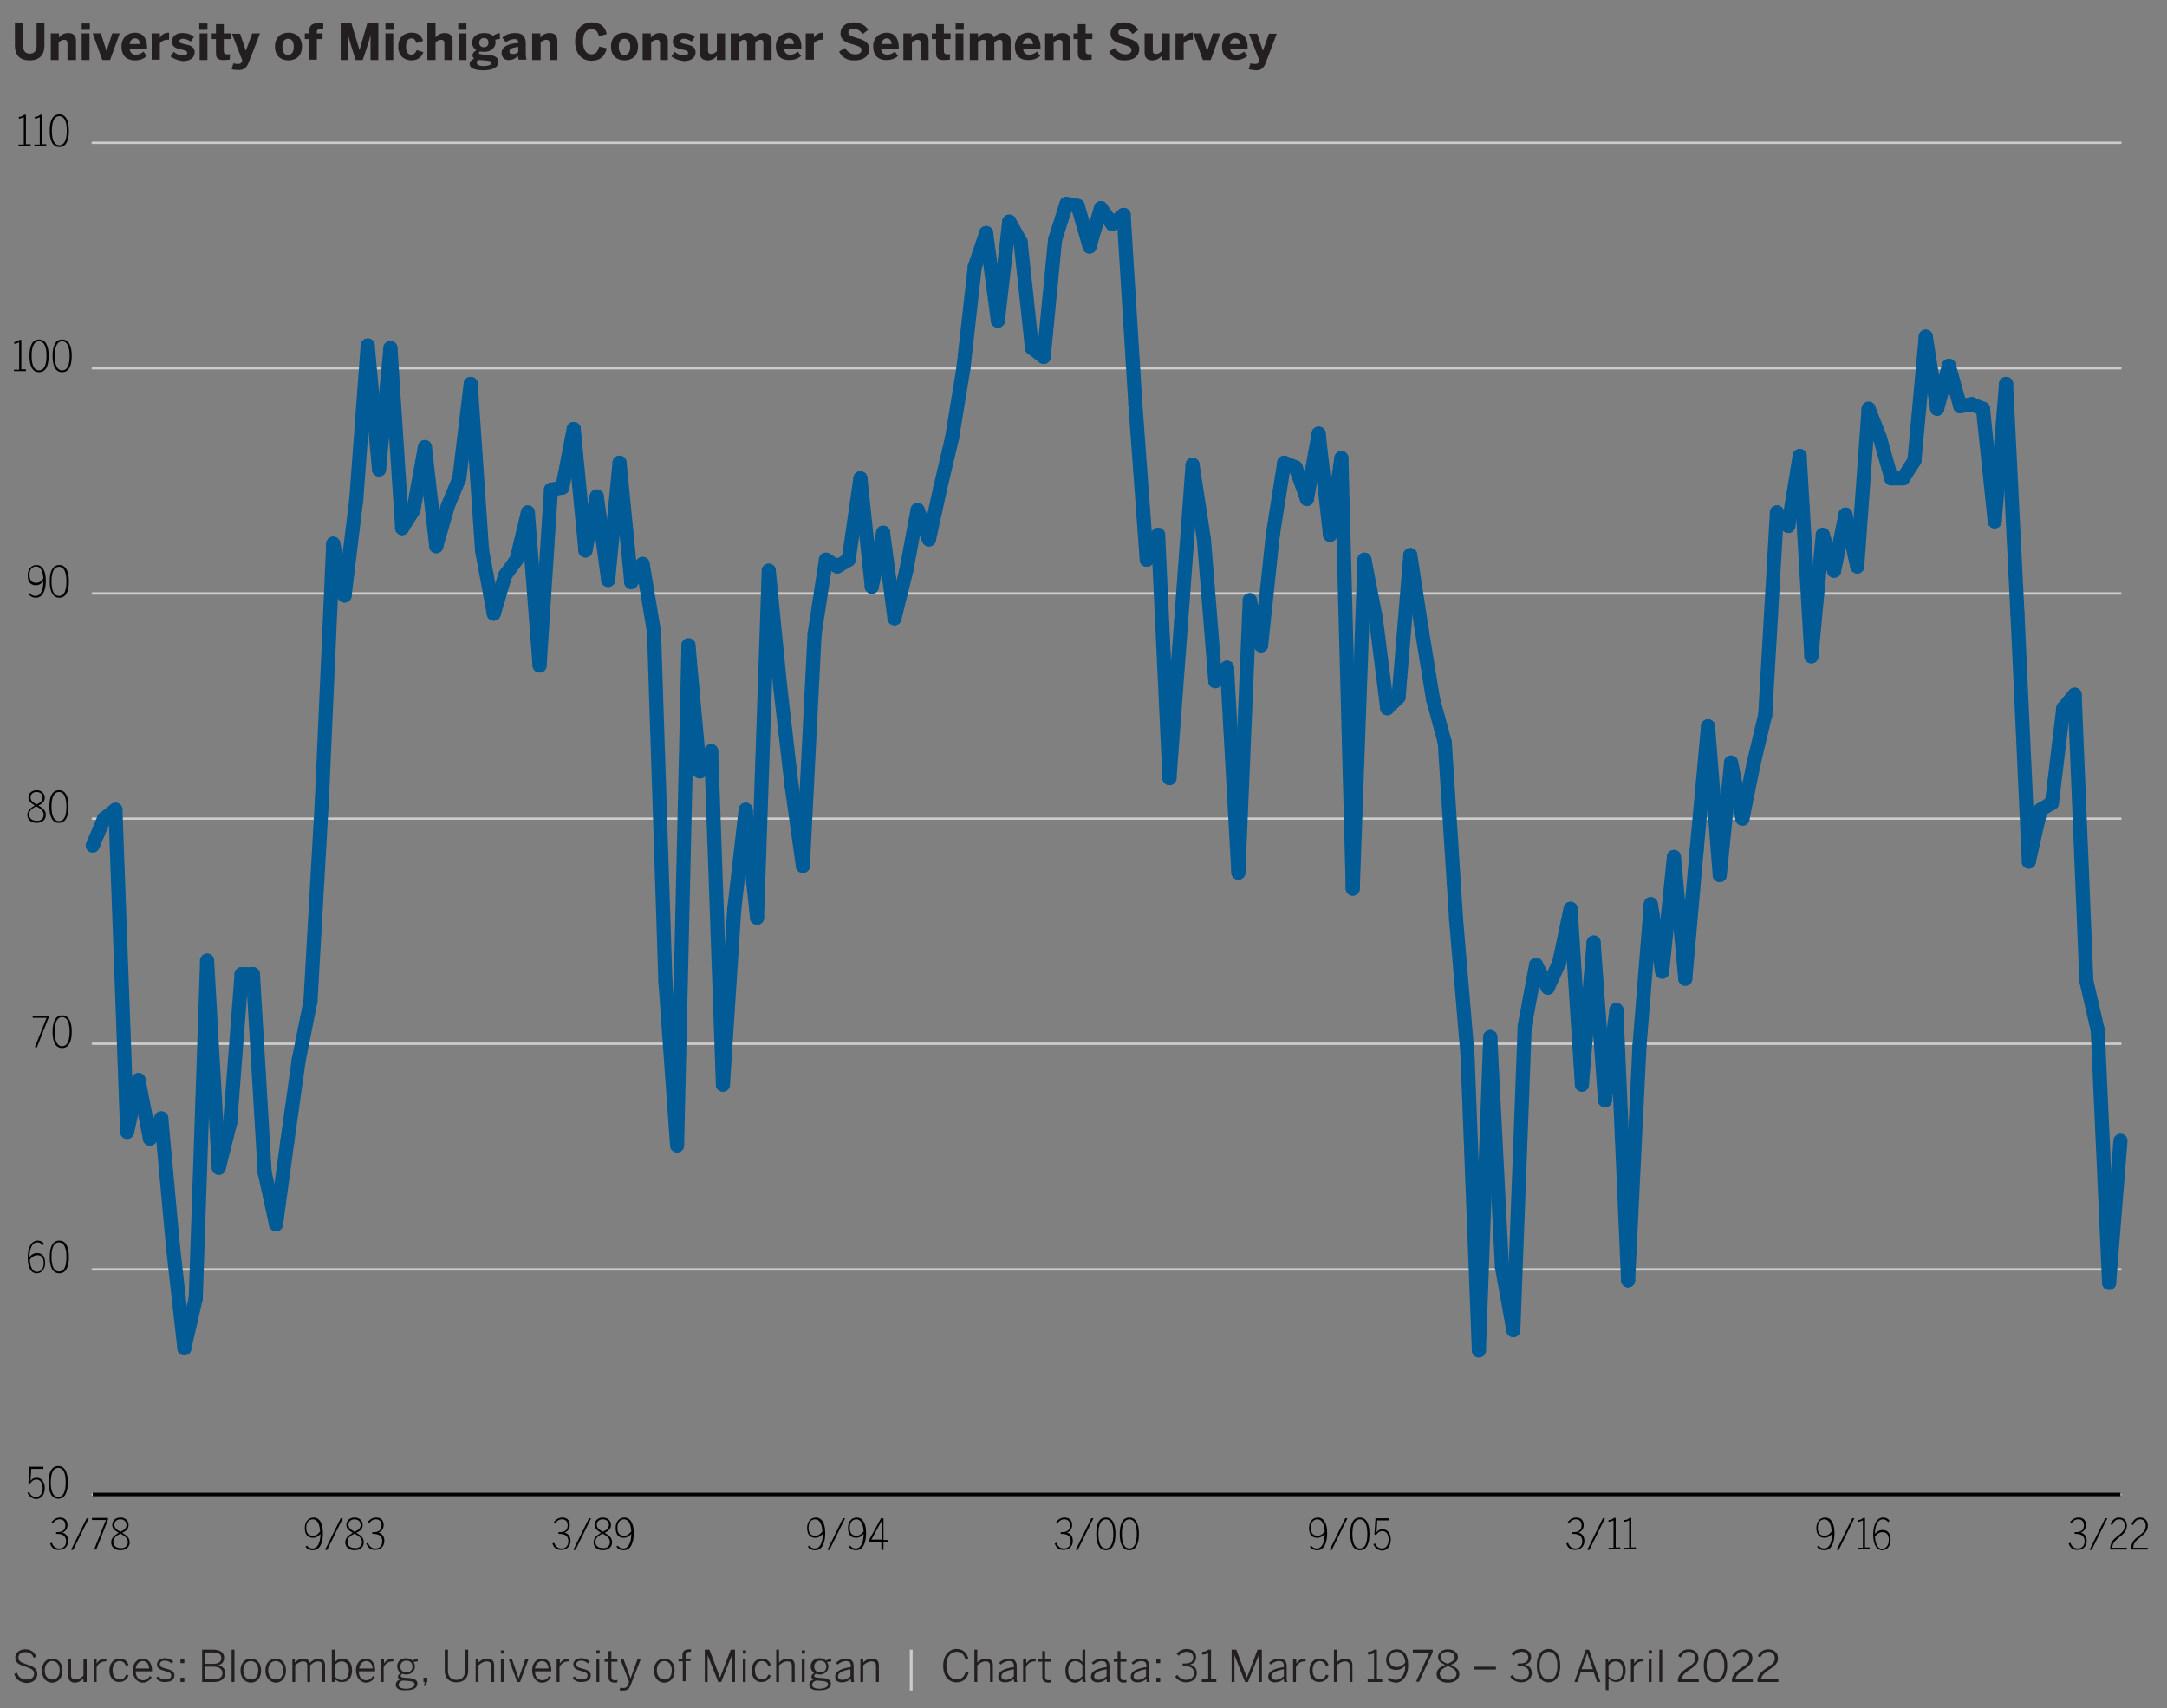 <?xml version="1.0" encoding="utf-8"?>
<!-- Generator: Adobe Illustrator 25.4.6, SVG Export Plug-In . SVG Version: 6.00 Build 0)  -->
<svg version="1.1" id="Layer_1" xmlns="http://www.w3.org/2000/svg" xmlns:xlink="http://www.w3.org/1999/xlink" x="0px" y="0px"
	 width="610px" height="481px" viewBox="0 0 610 481" style="enable-background:new 0 0 610 481;" xml:space="preserve">
<rect x="0" y="0" width="610" height="481" fill="#808080" stroke="none"/>
<style type="text/css">
	.st0{fill:#231F20;}
	.st1{fill:none;stroke:#CCCCCC;stroke-width:0.661;stroke-linecap:round;stroke-linejoin:round;stroke-miterlimit:1.5;}
	.st2{fill:none;stroke:#005B97;stroke-width:3.964;stroke-linecap:round;stroke-linejoin:round;stroke-miterlimit:1.5;}
	.st3{fill:#FFFFFF;}
	.st4{fill:none;stroke:#010101;stroke-width:0.992;stroke-miterlimit:10;}
	.st5{fill:#010101;}
	.st6{fill:#CACCCD;}
</style>
<g>
	<path class="st0" d="M4.2,12.9V6.5h2.3v6.3c0,1.5,0.6,2.3,1.9,2.3c1.3,0,1.9-0.8,1.9-2.3V6.5h2.2v6.4c0,2.5-1.3,4.1-4.2,4.1
		C5.5,17,4.2,15.4,4.2,12.9z"/>
	<path class="st0" d="M14.3,16.9V9.4h2.3v1.2c0.4-0.6,1.3-1.3,2.6-1.3c1.3,0,2.2,0.6,2.2,2.2v5.4H19v-4.7c0-0.7-0.3-1-0.9-1
		c-0.6,0-1.1,0.3-1.6,0.7v5H14.3z"/>
	<path class="st0" d="M23,8.4V6.6h2.3v1.8H23z M23,16.9V9.4h2.2v7.5H23z"/>
	<path class="st0" d="M28.8,16.9l-2.7-7.5h2.3l1.6,5h0l1.6-5h2.1l-2.7,7.5H28.8z"/>
	<path class="st0" d="M34.2,13.1c0-2.9,2.2-3.9,3.8-3.9c1.5,0,3.4,0.8,3.4,4.2v0.3h-4.9c0.1,1.2,0.8,1.7,1.7,1.7
		c0.9,0,1.7-0.4,2.2-0.9l0.9,1.3C40.4,16.6,39.3,17,38,17C36,17,34.2,16,34.2,13.1z M39.4,12.4c-0.1-1.1-0.6-1.6-1.4-1.6
		c-0.7,0-1.3,0.5-1.5,1.6H39.4z"/>
	<path class="st0" d="M42.7,16.9V9.4h2.3v1.2h0c0.4-0.6,1.1-1.4,2.5-1.4h0.1l0,2c-0.1,0-0.4,0-0.6,0c-0.9,0-1.6,0.5-2,1v4.6H42.7z"
		/>
	<path class="st0" d="M48,15.9l0.9-1.3c0.7,0.6,1.7,1,2.6,1c0.7,0,1.2-0.2,1.2-0.7c0-0.5-0.4-0.7-1.4-0.9c-1.4-0.3-2.9-0.6-2.9-2.3
		c0-1.5,1.2-2.4,2.9-2.4c1.5,0,2.5,0.4,3.3,1.1l-0.9,1.3c-0.8-0.5-1.5-0.8-2.2-0.8c-0.6,0-1,0.3-1,0.7c0,0.4,0.4,0.6,1.3,0.8
		c1.5,0.3,3,0.6,3,2.3c0,1.8-1.6,2.5-3.3,2.5C49.9,17,48.8,16.5,48,15.9z"/>
	<path class="st0" d="M56.1,8.4V6.6h2.3v1.8H56.1z M56.2,16.9V9.4h2.2v7.5H56.2z"/>
	<path class="st0" d="M60.8,14.8V11h-1.2V9.4h1.2V6.8H63v2.6h1.9V11H63v3.2c0,0.8,0.2,1.1,1,1.1c0.3,0,0.6,0,0.7-0.1v1.6
		c-0.2,0-1,0.1-1.5,0.1C61.1,17,60.8,16.2,60.8,14.8z"/>
	<path class="st0" d="M65.2,19.5l0.5-1.7c0.2,0.1,0.7,0.2,1.4,0.2c0.5,0,0.8-0.2,1-0.6l0.1-0.4l-2.9-7.5h2.3l1.6,4.8h0L71,9.4h2.2
		L70,17.6c-0.5,1.3-1.2,2.1-2.7,2.1C66.2,19.7,65.6,19.6,65.2,19.5z"/>
	<path class="st0" d="M77.4,13.1c0-2.9,2-3.9,3.8-3.9c1.8,0,3.8,1,3.8,3.9c0,2.9-2,3.9-3.8,3.9C79.4,17,77.4,16,77.4,13.1z
		 M82.7,13.2c0-1.2-0.4-2.3-1.6-2.3c-1.1,0-1.6,0.9-1.6,2.3c0,1.2,0.4,2.3,1.6,2.3C82.2,15.4,82.7,14.5,82.7,13.2z"/>
	<path class="st0" d="M87,16.9V11h-1.2V9.4H87V8.9c0-1.2,0.4-2.4,2.6-2.4c0.4,0,1.2,0.1,1.4,0.1v1.6c-0.1,0-0.4-0.1-0.7-0.1
		c-0.5,0-1.1,0.1-1.1,0.9v0.4h1.6V11h-1.6v5.8H87z"/>
	<path class="st0" d="M95.9,16.9V6.5h3l2.3,7.6h0l2.2-7.6h3.1v10.4h-2.2V9.8h0c-0.2,0.9-0.4,1.6-0.6,2.3l-1.6,4.8h-2l-1.5-4.8
		c-0.2-0.8-0.4-1.2-0.6-2.4h0v7.2H95.9z"/>
	<path class="st0" d="M108.5,8.4V6.6h2.3v1.8H108.5z M108.5,16.9V9.4h2.2v7.5H108.5z"/>
	<path class="st0" d="M112.1,13.1c0-3,2.1-3.9,3.8-3.9c2,0,2.8,1.1,3.2,2.3l-1.9,0.6c-0.3-1-0.7-1.3-1.4-1.3c-0.9,0-1.5,0.8-1.5,2.3
		c0,1.3,0.4,2.3,1.5,2.3c0.6,0,1.1-0.3,1.5-1.3l1.9,0.6c-0.5,1.2-1.4,2.3-3.4,2.3C114.1,17,112.1,16,112.1,13.1z"/>
	<path class="st0" d="M120.3,16.9V6.5h2.3v4.1c0.4-0.6,1.3-1.3,2.6-1.3c1.3,0,2.2,0.6,2.2,2.2v5.4h-2.3v-4.7c0-0.7-0.3-1-0.9-1
		s-1.1,0.3-1.6,0.7v5H120.3z"/>
	<path class="st0" d="M129,8.4V6.6h2.3v1.8H129z M129.1,16.9V9.4h2.2v7.5H129.1z"/>
	<path class="st0" d="M132.2,18c0-0.7,0.6-1.2,1.3-1.5c-0.3-0.2-0.5-0.5-0.5-0.9c0-0.6,0.5-1.1,1.1-1.5c-0.8-0.5-1.2-1.2-1.2-2.1
		c0-1.5,1.2-2.7,3.4-2.7c1.1,0,1.9,0.3,2.5,0.8c0.5-0.4,1.3-0.7,1.9-0.8V11c-0.3,0-0.7,0-1.3,0.2c0.1,0.2,0.1,0.4,0.1,0.7
		c0,1.5-1.2,2.7-3.3,2.7c-0.4,0-0.8-0.1-1.1-0.1c-0.2,0.1-0.3,0.2-0.3,0.4c0,0.3,0.3,0.3,0.8,0.4l1.1,0.1c2.6,0.1,3.6,0.7,3.6,2.1
		c0,1.5-1.8,2.3-4.3,2.3C133.1,19.7,132.2,19,132.2,18z M138.3,17.8c0-0.5-0.2-0.7-2-0.8l-1.2-0.1c-0.2,0-0.3,0-0.5,0
		c-0.3,0.2-0.4,0.4-0.4,0.7c0,0.6,0.6,1,2.1,1C137.5,18.5,138.3,18.3,138.3,17.8z M137.5,12c0-0.8-0.4-1.3-1.3-1.3
		c-0.8,0-1.3,0.6-1.3,1.3c0,0.8,0.5,1.3,1.3,1.3C137,13.3,137.5,12.8,137.5,12z"/>
	<path class="st0" d="M141.2,15c0-1.7,1.5-2.7,4.7-2.9v-0.2c0-0.5-0.3-0.9-1-0.9c-1,0-1.8,0.4-2.5,0.9l-1-1.3
		c0.7-0.7,1.9-1.3,3.7-1.3c2,0,2.9,1,2.9,2.9V15c0,0.9,0.1,1.4,0.2,1.8h-2.2c-0.1-0.3-0.2-0.7-0.2-1.1c-0.7,0.8-1.5,1.2-2.6,1.2
		C142.2,17,141.2,16.2,141.2,15z M145.9,14.6v-1.4c-1.8,0.2-2.5,0.6-2.5,1.3c0,0.5,0.3,0.7,0.8,0.7C145,15.3,145.6,15,145.9,14.6z"
		/>
	<path class="st0" d="M149.8,16.9V9.4h2.3v1.2c0.4-0.6,1.3-1.3,2.6-1.3c1.3,0,2.2,0.6,2.2,2.2v5.4h-2.2v-4.7c0-0.7-0.3-1-0.9-1
		c-0.6,0-1.1,0.3-1.6,0.7v5H149.8z"/>
	<path class="st0" d="M161.9,11.7c0-3.6,2.1-5.4,4.7-5.4c2.6,0,3.8,1.4,4.2,3.3l-2.2,0.6c-0.3-1.2-0.8-2-2.1-2
		c-1.6,0-2.4,1.3-2.4,3.5c0,2.2,0.9,3.6,2.4,3.6c1.2,0,1.8-0.8,2.2-2.2l2.1,0.5c-0.5,2.1-1.7,3.5-4.3,3.5
		C163.9,17.1,161.9,15.3,161.9,11.7z"/>
	<path class="st0" d="M172,13.1c0-2.9,2-3.9,3.8-3.9c1.8,0,3.8,1,3.8,3.9c0,2.9-2,3.9-3.8,3.9C174,17,172,16,172,13.1z M177.4,13.2
		c0-1.2-0.4-2.3-1.6-2.3c-1.1,0-1.6,0.9-1.6,2.3c0,1.2,0.4,2.3,1.6,2.3C176.9,15.4,177.4,14.5,177.4,13.2z"/>
	<path class="st0" d="M180.9,16.9V9.4h2.3v1.2c0.4-0.6,1.3-1.3,2.6-1.3c1.3,0,2.2,0.6,2.2,2.2v5.4h-2.2v-4.7c0-0.7-0.3-1-0.9-1
		c-0.6,0-1.1,0.3-1.6,0.7v5H180.9z"/>
	<path class="st0" d="M189,15.9l0.9-1.3c0.7,0.6,1.7,1,2.6,1c0.7,0,1.2-0.2,1.2-0.7c0-0.5-0.4-0.7-1.4-0.9c-1.4-0.3-2.9-0.6-2.9-2.3
		c0-1.5,1.2-2.4,2.9-2.4c1.5,0,2.5,0.4,3.3,1.1l-0.9,1.3c-0.8-0.5-1.5-0.8-2.2-0.8c-0.6,0-1,0.3-1,0.7c0,0.4,0.4,0.6,1.3,0.8
		c1.5,0.3,3,0.6,3,2.3c0,1.8-1.6,2.5-3.3,2.5C190.9,17,189.8,16.5,189,15.9z"/>
	<path class="st0" d="M197,14.8V9.4h2.3v4.8c0,0.7,0.3,1,0.9,1c0.6,0,1.1-0.3,1.6-0.8V9.4h2.3v7.5h-2.3v-1.2
		c-0.4,0.6-1.3,1.3-2.6,1.3C197.9,17,197,16.4,197,14.8z"/>
	<path class="st0" d="M205.7,16.9V9.4h2.3v1.2c0.4-0.6,1.3-1.3,2.5-1.3c1.2,0,1.8,0.5,2,1.3c0.4-0.6,1.3-1.3,2.5-1.3
		c1.5,0,2.2,1,2.2,2.3v5.3h-2.3v-4.7c0-0.7-0.2-1-0.8-1c-0.6,0-1,0.3-1.5,0.7v5h-2.3v-4.7c0-0.7-0.2-1-0.8-1c-0.6,0-1,0.3-1.5,0.7v5
		H205.7z"/>
	<path class="st0" d="M218.4,13.1c0-2.9,2.2-3.9,3.8-3.9c1.5,0,3.4,0.8,3.4,4.2v0.3h-4.9c0.1,1.2,0.8,1.7,1.7,1.7
		c0.9,0,1.7-0.4,2.2-0.9l0.9,1.3c-0.9,0.7-1.9,1.1-3.2,1.1C220.2,17,218.4,16,218.4,13.1z M223.5,12.4c-0.1-1.1-0.6-1.6-1.4-1.6
		c-0.7,0-1.3,0.5-1.5,1.6H223.5z"/>
	<path class="st0" d="M226.8,16.9V9.4h2.3v1.2h0c0.4-0.6,1.1-1.4,2.5-1.4h0.1l0,2c-0.1,0-0.4,0-0.6,0c-0.9,0-1.6,0.5-2,1v4.6H226.8z
		"/>
	<path class="st0" d="M236.2,14.5l1.7-1c0.6,1.1,1.6,1.8,2.8,1.8c1.1,0,1.8-0.4,1.8-1.2c0-0.8-0.7-1.1-2.1-1.5
		c-1.8-0.5-3.8-1-3.8-3.2c0-1.9,1.5-3.1,3.7-3.1c2.1,0,3.4,1,4.1,2.1l-1.6,1.2c-0.5-0.9-1.5-1.5-2.5-1.5c-1,0-1.5,0.4-1.5,1
		c0,0.8,0.8,1.1,2.1,1.5c1.8,0.5,3.8,1.1,3.8,3.2c0,1.7-1.3,3.2-4.1,3.2C238.3,17.1,236.9,16,236.2,14.5z"/>
	<path class="st0" d="M245.8,13.1c0-2.9,2.2-3.9,3.8-3.9c1.5,0,3.4,0.8,3.4,4.2v0.3H248c0.1,1.2,0.8,1.7,1.7,1.7
		c0.9,0,1.7-0.4,2.2-0.9l0.9,1.3c-0.9,0.7-1.9,1.1-3.2,1.1C247.7,17,245.8,16,245.8,13.1z M251,12.4c-0.1-1.1-0.6-1.6-1.4-1.6
		c-0.7,0-1.3,0.5-1.5,1.6H251z"/>
	<path class="st0" d="M254.3,16.9V9.4h2.3v1.2c0.4-0.6,1.3-1.3,2.6-1.3c1.3,0,2.2,0.6,2.2,2.2v5.4h-2.2v-4.7c0-0.7-0.3-1-0.9-1
		c-0.6,0-1.1,0.3-1.6,0.7v5H254.3z"/>
	<path class="st0" d="M263.5,14.8V11h-1.2V9.4h1.2V6.8h2.2v2.6h1.9V11h-1.9v3.2c0,0.8,0.2,1.1,1,1.1c0.3,0,0.6,0,0.7-0.1v1.6
		c-0.2,0-1,0.1-1.5,0.1C263.9,17,263.5,16.2,263.5,14.8z"/>
	<path class="st0" d="M269,8.4V6.6h2.3v1.8H269z M269,16.9V9.4h2.2v7.5H269z"/>
	<path class="st0" d="M273,16.9V9.4h2.3v1.2c0.4-0.6,1.3-1.3,2.5-1.3c1.2,0,1.8,0.5,2,1.3c0.4-0.6,1.3-1.3,2.5-1.3
		c1.5,0,2.2,1,2.2,2.3v5.3h-2.3v-4.7c0-0.7-0.2-1-0.8-1c-0.6,0-1,0.3-1.5,0.7v5h-2.3v-4.7c0-0.7-0.2-1-0.8-1c-0.6,0-1,0.3-1.5,0.7v5
		H273z"/>
	<path class="st0" d="M285.7,13.1c0-2.9,2.2-3.9,3.8-3.9c1.5,0,3.4,0.8,3.4,4.2v0.3h-4.9c0.1,1.2,0.8,1.7,1.7,1.7
		c0.9,0,1.7-0.4,2.2-0.9l0.9,1.3c-0.9,0.7-1.9,1.1-3.2,1.1C287.5,17,285.7,16,285.7,13.1z M290.8,12.4c-0.1-1.1-0.6-1.6-1.4-1.6
		c-0.7,0-1.3,0.5-1.5,1.6H290.8z"/>
	<path class="st0" d="M294.2,16.9V9.4h2.3v1.2c0.4-0.6,1.3-1.3,2.6-1.3c1.3,0,2.2,0.6,2.2,2.2v5.4h-2.2v-4.7c0-0.7-0.3-1-0.9-1
		c-0.6,0-1.1,0.3-1.6,0.7v5H294.2z"/>
	<path class="st0" d="M303.4,14.8V11h-1.2V9.4h1.2V6.8h2.2v2.6h1.9V11h-1.9v3.2c0,0.8,0.2,1.1,1,1.1c0.3,0,0.6,0,0.7-0.1v1.6
		c-0.2,0-1,0.1-1.5,0.1C303.7,17,303.4,16.2,303.4,14.8z"/>
	<path class="st0" d="M312.2,14.5l1.7-1c0.6,1.1,1.6,1.8,2.8,1.8c1.1,0,1.8-0.4,1.8-1.2c0-0.8-0.7-1.1-2.1-1.5
		c-1.8-0.5-3.8-1-3.8-3.2c0-1.9,1.5-3.1,3.7-3.1c2.1,0,3.4,1,4.1,2.1l-1.6,1.2c-0.5-0.9-1.5-1.5-2.5-1.5c-1,0-1.5,0.4-1.5,1
		c0,0.8,0.8,1.1,2.1,1.5c1.8,0.5,3.8,1.1,3.8,3.2c0,1.7-1.3,3.2-4.1,3.2C314.4,17.1,313,16,312.2,14.5z"/>
	<path class="st0" d="M322.2,14.8V9.4h2.3v4.8c0,0.7,0.3,1,0.9,1c0.6,0,1.1-0.3,1.6-0.8V9.4h2.3v7.5h-2.3v-1.2
		c-0.4,0.6-1.3,1.3-2.6,1.3C323.1,17,322.2,16.4,322.2,14.8z"/>
	<path class="st0" d="M330.9,16.9V9.4h2.3v1.2h0c0.4-0.6,1.1-1.4,2.5-1.4h0.1l0,2c-0.1,0-0.4,0-0.6,0c-0.9,0-1.6,0.5-2,1v4.6H330.9z
		"/>
	<path class="st0" d="M338.6,16.9l-2.7-7.5h2.3l1.6,5h0l1.6-5h2.1l-2.7,7.5H338.6z"/>
	<path class="st0" d="M344,13.1c0-2.9,2.2-3.9,3.8-3.9s3.4,0.8,3.4,4.2v0.3h-4.9c0.1,1.2,0.8,1.7,1.7,1.7c0.9,0,1.7-0.4,2.2-0.9
		l0.9,1.3c-0.9,0.7-1.9,1.1-3.2,1.1C345.8,17,344,16,344,13.1z M349.1,12.4c-0.1-1.1-0.6-1.6-1.4-1.6c-0.7,0-1.3,0.5-1.5,1.6H349.1z
		"/>
	<path class="st0" d="M351.5,19.5l0.5-1.7c0.2,0.1,0.7,0.2,1.4,0.2c0.5,0,0.8-0.2,1-0.6l0.1-0.4l-2.9-7.5h2.3l1.6,4.8h0l1.7-4.8h2.2
		l-3.1,8.2c-0.5,1.3-1.2,2.1-2.7,2.1C352.5,19.7,351.9,19.6,351.5,19.5z"/>
</g>
<line class="st1" x1="26.1" y1="420.8" x2="596.9" y2="420.8"/>
<line class="st1" x1="26.1" y1="357.4" x2="596.9" y2="357.4"/>
<line class="st1" x1="26.1" y1="293.9" x2="596.9" y2="293.9"/>
<line class="st1" x1="26.1" y1="230.5" x2="596.9" y2="230.5"/>
<line class="st1" x1="26.1" y1="167.1" x2="596.9" y2="167.1"/>
<line class="st1" x1="26.1" y1="103.7" x2="596.9" y2="103.7"/>
<line class="st1" x1="26.1" y1="40.2" x2="596.9" y2="40.2"/>
<line class="st2" x1="26.1" y1="238.1" x2="29.3" y2="230.5"/>
<line class="st2" x1="29.3" y1="230.5" x2="32.5" y2="228"/>
<line class="st2" x1="32.5" y1="228" x2="35.8" y2="318.7"/>
<line class="st2" x1="35.8" y1="318.7" x2="39" y2="304.1"/>
<line class="st2" x1="39" y1="304.1" x2="42.2" y2="320.6"/>
<line class="st2" x1="42.2" y1="320.6" x2="45.4" y2="314.9"/>
<line class="st2" x1="45.4" y1="314.9" x2="48.7" y2="351"/>
<line class="st2" x1="48.7" y1="351" x2="51.9" y2="379.6"/>
<line class="st2" x1="51.9" y1="379.6" x2="55.1" y2="365.6"/>
<line class="st2" x1="55.1" y1="365.6" x2="58.3" y2="270.5"/>
<line class="st2" x1="58.3" y1="270.5" x2="61.6" y2="328.8"/>
<line class="st2" x1="61.6" y1="328.8" x2="64.8" y2="316.1"/>
<line class="st2" x1="64.8" y1="316.1" x2="68" y2="274.3"/>
<line class="st2" x1="68" y1="274.3" x2="71.2" y2="274.3"/>
<line class="st2" x1="71.2" y1="274.3" x2="74.5" y2="330.1"/>
<line class="st2" x1="74.5" y1="330.1" x2="77.7" y2="344.7"/>
<line class="st2" x1="77.7" y1="344.7" x2="80.9" y2="321.2"/>
<line class="st2" x1="80.9" y1="321.2" x2="84.1" y2="298.4"/>
<line class="st2" x1="84.1" y1="298.4" x2="87.4" y2="281.9"/>
<line class="st2" x1="87.4" y1="281.9" x2="90.6" y2="225.4"/>
<line class="st2" x1="90.6" y1="225.4" x2="93.8" y2="153.1"/>
<line class="st2" x1="93.8" y1="153.1" x2="97" y2="167.7"/>
<line class="st2" x1="97" y1="167.7" x2="100.3" y2="140.5"/>
<line class="st2" x1="100.3" y1="140.5" x2="103.5" y2="97.3"/>
<line class="st2" x1="103.5" y1="97.3" x2="106.7" y2="132.2"/>
<line class="st2" x1="106.7" y1="132.2" x2="109.9" y2="98"/>
<line class="st2" x1="109.9" y1="98" x2="113.2" y2="148.7"/>
<line class="st2" x1="113.2" y1="148.7" x2="116.4" y2="143.6"/>
<line class="st2" x1="116.4" y1="143.6" x2="119.6" y2="125.9"/>
<line class="st2" x1="119.6" y1="125.9" x2="122.8" y2="153.8"/>
<line class="st2" x1="122.8" y1="153.8" x2="126.1" y2="142.4"/>
<line class="st2" x1="126.1" y1="142.4" x2="129.3" y2="134.7"/>
<line class="st2" x1="129.3" y1="134.7" x2="132.5" y2="108.1"/>
<line class="st2" x1="132.5" y1="108.1" x2="135.7" y2="155"/>
<line class="st2" x1="135.7" y1="155" x2="139" y2="172.8"/>
<line class="st2" x1="139" y1="172.8" x2="142.2" y2="162"/>
<line class="st2" x1="142.2" y1="162" x2="145.4" y2="157.6"/>
<line class="st2" x1="145.4" y1="157.6" x2="148.6" y2="144.3"/>
<line class="st2" x1="148.6" y1="144.3" x2="151.9" y2="187.4"/>
<line class="st2" x1="151.9" y1="187.4" x2="155.1" y2="137.9"/>
<line class="st2" x1="155.1" y1="137.9" x2="158.3" y2="137.3"/>
<line class="st2" x1="158.3" y1="137.3" x2="161.5" y2="120.8"/>
<line class="st2" x1="161.5" y1="120.8" x2="164.8" y2="155"/>
<line class="st2" x1="164.8" y1="155" x2="168" y2="139.8"/>
<line class="st2" x1="168" y1="139.8" x2="171.2" y2="163.3"/>
<line class="st2" x1="171.2" y1="163.3" x2="174.4" y2="130.3"/>
<line class="st2" x1="174.4" y1="130.3" x2="177.7" y2="163.9"/>
<line class="st2" x1="177.7" y1="163.9" x2="180.9" y2="158.8"/>
<line class="st2" x1="180.9" y1="158.8" x2="184.1" y2="177.9"/>
<line class="st2" x1="184.1" y1="177.9" x2="187.3" y2="276.2"/>
<line class="st2" x1="187.3" y1="276.2" x2="190.6" y2="322.5"/>
<line class="st2" x1="190.6" y1="322.5" x2="193.8" y2="181.7"/>
<line class="st2" x1="193.8" y1="181.7" x2="197" y2="217.2"/>
<line class="st2" x1="197" y1="217.2" x2="200.2" y2="211.5"/>
<line class="st2" x1="200.2" y1="211.5" x2="203.5" y2="305.4"/>
<line class="st2" x1="203.5" y1="305.4" x2="206.7" y2="255.9"/>
<line class="st2" x1="206.7" y1="255.9" x2="209.9" y2="228"/>
<line class="st2" x1="209.9" y1="228" x2="213.1" y2="258.4"/>
<line class="st2" x1="213.1" y1="258.4" x2="216.4" y2="160.7"/>
<line class="st2" x1="216.4" y1="160.7" x2="219.6" y2="193.1"/>
<line class="st2" x1="219.6" y1="193.1" x2="222.8" y2="221"/>
<line class="st2" x1="222.8" y1="221" x2="226" y2="243.8"/>
<line class="st2" x1="226" y1="243.8" x2="229.3" y2="178.5"/>
<line class="st2" x1="229.3" y1="178.5" x2="232.5" y2="157.6"/>
<line class="st2" x1="232.5" y1="157.6" x2="235.7" y2="159.5"/>
<line class="st2" x1="235.7" y1="159.5" x2="238.9" y2="157.6"/>
<line class="st2" x1="238.9" y1="157.6" x2="242.2" y2="134.7"/>
<line class="st2" x1="242.2" y1="134.7" x2="245.4" y2="165.2"/>
<line class="st2" x1="245.4" y1="165.2" x2="248.6" y2="150"/>
<line class="st2" x1="248.6" y1="150" x2="251.8" y2="174.1"/>
<line class="st2" x1="251.8" y1="174.1" x2="255.1" y2="160.7"/>
<line class="st2" x1="255.1" y1="160.7" x2="258.3" y2="143.6"/>
<line class="st2" x1="258.3" y1="143.6" x2="261.5" y2="151.9"/>
<line class="st2" x1="261.5" y1="151.9" x2="264.7" y2="137.3"/>
<line class="st2" x1="264.7" y1="137.3" x2="268" y2="123.3"/>
<line class="st2" x1="268" y1="123.3" x2="271.2" y2="103.7"/>
<line class="st2" x1="271.2" y1="103.7" x2="274.4" y2="75.1"/>
<line class="st2" x1="274.4" y1="75.1" x2="277.6" y2="65.6"/>
<line class="st2" x1="277.6" y1="65.6" x2="280.9" y2="90.3"/>
<line class="st2" x1="280.9" y1="90.3" x2="284.1" y2="62.4"/>
<line class="st2" x1="284.1" y1="62.4" x2="287.3" y2="68.1"/>
<line class="st2" x1="287.3" y1="68.1" x2="290.5" y2="98"/>
<line class="st2" x1="290.5" y1="98" x2="293.8" y2="100.5"/>
<line class="st2" x1="293.8" y1="100.5" x2="297" y2="67.5"/>
<line class="st2" x1="297" y1="67.5" x2="300.2" y2="57.4"/>
<line class="st2" x1="300.2" y1="57.4" x2="303.4" y2="58"/>
<line class="st2" x1="303.4" y1="58" x2="306.7" y2="69.4"/>
<line class="st2" x1="306.7" y1="69.4" x2="309.9" y2="58.6"/>
<line class="st2" x1="309.9" y1="58.6" x2="313.1" y2="63.1"/>
<line class="st2" x1="313.1" y1="63.1" x2="316.3" y2="60.5"/>
<line class="st2" x1="316.3" y1="60.5" x2="319.6" y2="113.8"/>
<line class="st2" x1="319.6" y1="113.8" x2="322.8" y2="157.6"/>
<line class="st2" x1="322.8" y1="157.6" x2="326" y2="150.6"/>
<line class="st2" x1="326" y1="150.6" x2="329.2" y2="219.1"/>
<line class="st2" x1="329.2" y1="219.1" x2="332.5" y2="174.7"/>
<line class="st2" x1="332.5" y1="174.7" x2="335.7" y2="130.9"/>
<line class="st2" x1="335.7" y1="130.9" x2="338.9" y2="151.9"/>
<line class="st2" x1="338.9" y1="151.9" x2="342.1" y2="191.8"/>
<line class="st2" x1="342.1" y1="191.8" x2="345.4" y2="188"/>
<line class="st2" x1="345.4" y1="188" x2="348.6" y2="245.7"/>
<line class="st2" x1="348.6" y1="245.7" x2="351.8" y2="169"/>
<line class="st2" x1="351.8" y1="169" x2="355" y2="181.7"/>
<line class="st2" x1="355" y1="181.7" x2="358.3" y2="150.6"/>
<line class="st2" x1="358.3" y1="150.6" x2="361.5" y2="130.3"/>
<line class="st2" x1="361.5" y1="130.3" x2="364.7" y2="131.6"/>
<line class="st2" x1="364.7" y1="131.6" x2="367.9" y2="140.5"/>
<line class="st2" x1="367.9" y1="140.5" x2="371.2" y2="122.1"/>
<line class="st2" x1="371.2" y1="122.1" x2="374.4" y2="150.6"/>
<line class="st2" x1="374.4" y1="150.6" x2="377.6" y2="129"/>
<line class="st2" x1="377.6" y1="129" x2="380.8" y2="250.2"/>
<line class="st2" x1="380.8" y1="250.2" x2="384.1" y2="157.6"/>
<line class="st2" x1="384.1" y1="157.6" x2="387.3" y2="174.1"/>
<line class="st2" x1="387.3" y1="174.1" x2="390.5" y2="199.4"/>
<line class="st2" x1="390.5" y1="199.4" x2="393.7" y2="196.3"/>
<line class="st2" x1="393.7" y1="196.3" x2="397" y2="156.3"/>
<line class="st2" x1="397" y1="156.3" x2="400.2" y2="177.2"/>
<line class="st2" x1="400.2" y1="177.2" x2="403.4" y2="196.9"/>
<line class="st2" x1="403.4" y1="196.9" x2="406.7" y2="209"/>
<line class="st2" x1="406.7" y1="209" x2="409.9" y2="259.1"/>
<line class="st2" x1="409.9" y1="259.1" x2="413.1" y2="297.1"/>
<line class="st2" x1="413.1" y1="297.1" x2="416.3" y2="380.2"/>
<line class="st2" x1="416.3" y1="380.2" x2="419.5" y2="292"/>
<line class="st2" x1="419.5" y1="292" x2="422.8" y2="356.7"/>
<line class="st2" x1="422.8" y1="356.7" x2="426" y2="374.5"/>
<line class="st2" x1="426" y1="374.5" x2="429.2" y2="288.9"/>
<line class="st2" x1="429.2" y1="288.9" x2="432.4" y2="271.7"/>
<line class="st2" x1="432.4" y1="271.7" x2="435.7" y2="278.1"/>
<line class="st2" x1="435.7" y1="278.1" x2="438.9" y2="271.1"/>
<line class="st2" x1="438.9" y1="271.1" x2="442.1" y2="255.9"/>
<line class="st2" x1="442.1" y1="255.9" x2="445.3" y2="305.4"/>
<line class="st2" x1="445.3" y1="305.4" x2="448.6" y2="265.4"/>
<line class="st2" x1="448.6" y1="265.4" x2="451.8" y2="309.8"/>
<line class="st2" x1="451.8" y1="309.8" x2="455" y2="284.4"/>
<line class="st2" x1="455" y1="284.4" x2="458.3" y2="360.5"/>
<line class="st2" x1="458.3" y1="360.5" x2="461.5" y2="294.6"/>
<line class="st2" x1="461.5" y1="294.6" x2="464.7" y2="254.6"/>
<line class="st2" x1="464.7" y1="254.6" x2="467.9" y2="273.6"/>
<line class="st2" x1="467.9" y1="273.6" x2="471.2" y2="241.3"/>
<line class="st2" x1="471.2" y1="241.3" x2="474.4" y2="275.6"/>
<line class="st2" x1="474.4" y1="275.6" x2="477.6" y2="239.4"/>
<line class="st2" x1="477.6" y1="239.4" x2="480.8" y2="204.5"/>
<line class="st2" x1="480.8" y1="204.5" x2="484.1" y2="246.4"/>
<line class="st2" x1="484.1" y1="246.4" x2="487.3" y2="214.7"/>
<line class="st2" x1="487.3" y1="214.7" x2="490.5" y2="230.5"/>
<line class="st2" x1="490.5" y1="230.5" x2="493.7" y2="214.7"/>
<line class="st2" x1="493.7" y1="214.7" x2="496.9" y2="201.3"/>
<line class="st2" x1="496.9" y1="201.3" x2="500.2" y2="144.3"/>
<line class="st2" x1="500.2" y1="144.3" x2="503.4" y2="148.1"/>
<line class="st2" x1="503.4" y1="148.1" x2="506.6" y2="128.4"/>
<line class="st2" x1="506.6" y1="128.4" x2="509.9" y2="184.8"/>
<line class="st2" x1="509.9" y1="184.8" x2="513.1" y2="150.6"/>
<line class="st2" x1="513.1" y1="150.6" x2="516.3" y2="160.7"/>
<line class="st2" x1="516.3" y1="160.7" x2="519.5" y2="144.9"/>
<line class="st2" x1="519.5" y1="144.9" x2="522.8" y2="159.5"/>
<line class="st2" x1="522.8" y1="159.5" x2="526" y2="115.1"/>
<line class="st2" x1="526" y1="115.1" x2="529.2" y2="123.3"/>
<line class="st2" x1="529.2" y1="123.3" x2="532.4" y2="134.7"/>
<line class="st2" x1="532.4" y1="134.7" x2="535.7" y2="134.7"/>
<line class="st2" x1="535.7" y1="134.7" x2="538.9" y2="129.7"/>
<line class="st2" x1="538.9" y1="129.7" x2="542.1" y2="94.8"/>
<line class="st2" x1="542.1" y1="94.8" x2="545.3" y2="115.1"/>
<line class="st2" x1="545.3" y1="115.1" x2="548.6" y2="103"/>
<line class="st2" x1="548.6" y1="103" x2="551.8" y2="114.4"/>
<line class="st2" x1="551.8" y1="114.4" x2="555" y2="113.8"/>
<line class="st2" x1="555" y1="113.8" x2="558.2" y2="115.1"/>
<line class="st2" x1="558.2" y1="115.1" x2="561.5" y2="146.8"/>
<line class="st2" x1="561.5" y1="146.8" x2="564.7" y2="108.1"/>
<line class="st2" x1="564.7" y1="108.1" x2="567.9" y2="172.8"/>
<line class="st2" x1="567.9" y1="172.8" x2="571.1" y2="242.6"/>
<line class="st2" x1="571.1" y1="242.6" x2="574.4" y2="228"/>
<line class="st2" x1="574.4" y1="228" x2="577.6" y2="226.1"/>
<line class="st2" x1="577.6" y1="226.1" x2="580.8" y2="199.4"/>
<line class="st2" x1="580.8" y1="199.4" x2="584" y2="195.6"/>
<line class="st2" x1="584" y1="195.6" x2="587.3" y2="276.2"/>
<line class="st2" x1="587.3" y1="276.2" x2="590.5" y2="290.1"/>
<line class="st2" x1="590.5" y1="290.1" x2="593.7" y2="361.2"/>
<line class="st2" x1="593.7" y1="361.2" x2="596.9" y2="321.2"/>
<path class="st3" d="M26.1,420.8h570.8H26.1z"/>
<line class="st4" x1="26.1" y1="420.8" x2="596.9" y2="420.8"/>
<g>
	<path class="st5" d="M14.1,434.6l0.5-0.2c0.4,1.2,1.2,1.6,2.1,1.6c1.2,0,1.9-0.8,1.9-2c0-1.3-0.7-2.1-2.5-2.1h-0.3v-0.5h0.5
		c1.4,0,2.1-0.7,2.1-1.9c0-0.9-0.4-1.7-1.6-1.7c-0.8,0-1.4,0.4-1.9,1.1l-0.4-0.3c0.6-0.8,1.4-1.3,2.4-1.3c1.6,0,2.1,1.1,2.1,2.1
		c0,1.2-0.7,1.9-1.5,2.1c1,0.3,1.7,1,1.7,2.4c0,1.4-1,2.5-2.5,2.5C15.3,436.5,14.5,435.8,14.1,434.6z"/>
	<path class="st5" d="M24.4,427.5H25l-4.4,8.9H20L24.4,427.5z"/>
	<path class="st5" d="M29.8,428h-3.9v-0.6h4.5v0.5l-3.3,8.4h-0.6L29.8,428z"/>
	<path class="st5" d="M31.3,434.3c0-1.3,0.9-2,2.1-2.7c-1-0.6-1.8-1.2-1.8-2.2c0-1.1,0.8-2.1,2.3-2.1c1.5,0,2.3,1,2.3,2.1
		c0,1.1-0.7,1.7-1.8,2.2c1.2,0.7,2.1,1.3,2.1,2.7c0,1.2-0.9,2.2-2.6,2.2C32.2,436.5,31.3,435.5,31.3,434.3z M36,434.2
		c0-1.1-0.9-1.7-2.1-2.4c-1.3,0.7-2,1.3-2,2.4c0,1,0.8,1.7,2.1,1.7C35.1,436,36,435.3,36,434.2z M35.6,429.4c0-0.8-0.5-1.6-1.7-1.6
		c-1.2,0-1.7,0.8-1.7,1.5c0,0.9,0.6,1.4,1.7,2C35,430.8,35.6,430.3,35.6,429.4z"/>
</g>
<g>
	<path class="st5" d="M86,435.5l0.4-0.3c0.4,0.5,0.8,0.8,1.6,0.8c1.5,0,2.2-1.8,2.2-4.1c-0.5,0.6-1.2,1.1-2.1,1.1
		c-1.7,0-2.3-1.2-2.3-2.8c0-1.6,0.9-2.9,2.5-2.9c1.5,0,2.6,1.4,2.6,4.4c0,2.6-0.8,4.8-2.8,4.8C86.9,436.5,86.3,436,86,435.5z
		 M90.1,431.2c-0.1-2.2-0.9-3.4-2-3.4c-1.2,0-1.9,0.9-1.9,2.4c0,1.3,0.5,2.2,1.8,2.2C88.9,432.5,89.6,431.9,90.1,431.2z"/>
	<path class="st5" d="M95.9,427.5h0.6l-4.4,8.9h-0.6L95.9,427.5z"/>
	<path class="st5" d="M97.2,434.3c0-1.3,0.9-2,2.1-2.7c-1-0.6-1.8-1.2-1.8-2.2c0-1.1,0.8-2.1,2.3-2.1c1.5,0,2.3,1,2.3,2.1
		c0,1.1-0.7,1.7-1.8,2.2c1.2,0.7,2.1,1.3,2.1,2.7c0,1.2-0.9,2.2-2.6,2.2C98.1,436.5,97.2,435.5,97.2,434.3z M101.9,434.2
		c0-1.1-0.9-1.7-2.1-2.4c-1.3,0.7-2,1.3-2,2.4c0,1,0.8,1.7,2.1,1.7C101,436,101.9,435.3,101.9,434.2z M101.5,429.4
		c0-0.8-0.5-1.6-1.7-1.6c-1.2,0-1.7,0.8-1.7,1.5c0,0.9,0.6,1.4,1.7,2C100.9,430.8,101.5,430.3,101.5,429.4z"/>
	<path class="st5" d="M103.1,434.6l0.5-0.2c0.4,1.2,1.2,1.6,2.1,1.6c1.2,0,1.9-0.8,1.9-2c0-1.3-0.7-2.1-2.5-2.1h-0.3v-0.5h0.5
		c1.4,0,2.1-0.7,2.1-1.9c0-0.9-0.4-1.7-1.6-1.7c-0.8,0-1.4,0.4-1.9,1.1l-0.4-0.3c0.6-0.8,1.4-1.3,2.4-1.3c1.6,0,2.1,1.1,2.1,2.1
		c0,1.2-0.7,1.9-1.5,2.1c1,0.3,1.7,1,1.7,2.4c0,1.4-1,2.5-2.5,2.5C104.4,436.5,103.6,435.8,103.1,434.6z"/>
</g>
<g>
	<path class="st5" d="M155.5,434.6l0.5-0.2c0.4,1.2,1.2,1.6,2.1,1.6c1.2,0,1.9-0.8,1.9-2c0-1.3-0.7-2.1-2.5-2.1h-0.3v-0.5h0.5
		c1.4,0,2.1-0.7,2.1-1.9c0-0.9-0.4-1.7-1.6-1.7c-0.8,0-1.4,0.4-1.9,1.1l-0.4-0.3c0.6-0.8,1.4-1.3,2.4-1.3c1.6,0,2.1,1.1,2.1,2.1
		c0,1.2-0.7,1.9-1.5,2.1c1,0.3,1.7,1,1.7,2.4c0,1.4-1,2.5-2.5,2.5C156.7,436.5,155.9,435.8,155.5,434.6z"/>
	<path class="st5" d="M165.8,427.5h0.6l-4.4,8.9h-0.6L165.8,427.5z"/>
	<path class="st5" d="M167.1,434.3c0-1.3,0.9-2,2.1-2.7c-1-0.6-1.8-1.2-1.8-2.2c0-1.1,0.8-2.1,2.3-2.1c1.5,0,2.3,1,2.3,2.1
		c0,1.1-0.7,1.7-1.8,2.2c1.2,0.7,2.1,1.3,2.1,2.7c0,1.2-0.9,2.2-2.6,2.2C168,436.5,167.1,435.5,167.1,434.3z M171.7,434.2
		c0-1.1-0.9-1.7-2.1-2.4c-1.3,0.7-2,1.3-2,2.4c0,1,0.8,1.7,2.1,1.7C170.9,436,171.7,435.3,171.7,434.2z M171.4,429.4
		c0-0.8-0.5-1.6-1.7-1.6c-1.2,0-1.7,0.8-1.7,1.5c0,0.9,0.6,1.4,1.7,2C170.8,430.8,171.4,430.3,171.4,429.4z"/>
	<path class="st5" d="M173.5,435.5l0.4-0.3c0.4,0.5,0.8,0.8,1.6,0.8c1.5,0,2.2-1.8,2.2-4.1c-0.5,0.6-1.2,1.1-2.1,1.1
		c-1.7,0-2.3-1.2-2.3-2.8c0-1.6,0.9-2.9,2.5-2.9c1.5,0,2.6,1.4,2.6,4.4c0,2.6-0.8,4.8-2.8,4.8C174.5,436.5,173.9,436,173.5,435.5z
		 M177.7,431.2c-0.1-2.2-0.9-3.4-2-3.4c-1.2,0-1.9,0.9-1.9,2.4c0,1.3,0.5,2.2,1.8,2.2C176.4,432.5,177.2,431.9,177.7,431.2z"/>
</g>
<g>
	<path class="st5" d="M227.4,435.5l0.4-0.3c0.4,0.5,0.8,0.8,1.6,0.8c1.5,0,2.2-1.8,2.2-4.1c-0.5,0.6-1.2,1.1-2.1,1.1
		c-1.7,0-2.3-1.2-2.3-2.8c0-1.6,0.9-2.9,2.5-2.9c1.5,0,2.6,1.4,2.6,4.4c0,2.6-0.8,4.8-2.8,4.8C228.3,436.5,227.7,436,227.4,435.5z
		 M231.5,431.2c-0.1-2.2-0.9-3.4-2-3.4c-1.2,0-1.9,0.9-1.9,2.4c0,1.3,0.5,2.2,1.8,2.2C230.3,432.5,231,431.9,231.5,431.2z"/>
	<path class="st5" d="M237.3,427.5h0.6l-4.4,8.9h-0.6L237.3,427.5z"/>
	<path class="st5" d="M238.9,435.5l0.4-0.3c0.4,0.5,0.8,0.8,1.6,0.8c1.5,0,2.2-1.8,2.2-4.1c-0.5,0.6-1.2,1.1-2.1,1.1
		c-1.7,0-2.3-1.2-2.3-2.8c0-1.6,0.9-2.9,2.5-2.9c1.5,0,2.6,1.4,2.6,4.4c0,2.6-0.8,4.8-2.8,4.8C239.9,436.5,239.3,436,238.9,435.5z
		 M243.1,431.2c-0.1-2.2-0.9-3.4-2-3.4c-1.2,0-1.9,0.9-1.9,2.4c0,1.3,0.5,2.2,1.8,2.2C241.8,432.5,242.6,431.9,243.1,431.2z"/>
	<path class="st5" d="M248.2,434.1h-3.6v-0.4l3.4-6.2h0.7v6.1h1.3v0.5h-1.3v2.3h-0.6V434.1z M248.2,433.5v-5.3h0l-2.9,5.3H248.2z"/>
</g>
<g>
	<path class="st5" d="M296.9,434.6l0.5-0.2c0.4,1.2,1.2,1.6,2.1,1.6c1.2,0,1.9-0.8,1.9-2c0-1.3-0.7-2.1-2.5-2.1h-0.3v-0.5h0.5
		c1.4,0,2.1-0.7,2.1-1.9c0-0.9-0.4-1.7-1.6-1.7c-0.8,0-1.4,0.4-1.9,1.1l-0.4-0.3c0.6-0.8,1.4-1.3,2.4-1.3c1.6,0,2.1,1.1,2.1,2.1
		c0,1.2-0.7,1.9-1.5,2.1c1,0.3,1.7,1,1.7,2.4c0,1.4-1,2.5-2.5,2.5C298.1,436.5,297.3,435.8,296.9,434.6z"/>
	<path class="st5" d="M307.2,427.5h0.6l-4.4,8.9h-0.6L307.2,427.5z"/>
	<path class="st5" d="M308.6,431.9c0-3,0.9-4.6,2.7-4.6s2.7,1.7,2.7,4.6s-0.9,4.6-2.7,4.6S308.6,434.8,308.6,431.9z M313.4,431.9
		c0-2.8-0.8-4.1-2.1-4.1c-1.3,0-2.1,1.3-2.1,4.1c0,2.8,0.8,4.1,2.1,4.1C312.6,436,313.4,434.7,313.4,431.9z"/>
	<path class="st5" d="M315.2,431.9c0-3,0.9-4.6,2.7-4.6s2.7,1.7,2.7,4.6s-0.9,4.6-2.7,4.6S315.2,434.8,315.2,431.9z M320,431.9
		c0-2.8-0.8-4.1-2.1-4.1c-1.3,0-2.1,1.3-2.1,4.1c0,2.8,0.8,4.1,2.1,4.1C319.2,436,320,434.7,320,431.9z"/>
</g>
<g>
	<path class="st5" d="M368.7,435.5l0.4-0.3c0.4,0.5,0.8,0.8,1.6,0.8c1.5,0,2.2-1.8,2.2-4.1c-0.5,0.6-1.2,1.1-2.1,1.1
		c-1.7,0-2.3-1.2-2.3-2.8c0-1.6,0.9-2.9,2.5-2.9c1.5,0,2.6,1.4,2.6,4.4c0,2.6-0.8,4.8-2.8,4.8C369.7,436.5,369.1,436,368.7,435.5z
		 M372.9,431.2c-0.1-2.2-0.9-3.4-2-3.4c-1.2,0-1.9,0.9-1.9,2.4c0,1.3,0.5,2.2,1.8,2.2C371.7,432.5,372.4,431.9,372.9,431.2z"/>
	<path class="st5" d="M378.7,427.5h0.6l-4.4,8.9h-0.6L378.7,427.5z"/>
	<path class="st5" d="M380.1,431.9c0-3,0.9-4.6,2.7-4.6s2.7,1.7,2.7,4.6s-0.9,4.6-2.7,4.6S380.1,434.8,380.1,431.9z M384.9,431.9
		c0-2.8-0.8-4.1-2.1-4.1c-1.3,0-2.1,1.3-2.1,4.1c0,2.8,0.8,4.1,2.1,4.1C384.2,436,384.9,434.7,384.9,431.9z"/>
	<path class="st5" d="M386.6,434.8l0.5-0.2c0.4,0.9,1,1.4,1.9,1.4c1.4,0,1.9-1.3,1.9-2.5c0-1.5-0.7-2.4-1.7-2.4
		c-0.9,0-1.3,0.4-1.8,1.1l-0.5-0.1l0.3-4.6h3.8l0,0.6h-3.3l-0.2,3.4c0.4-0.6,0.9-0.9,1.7-0.9c1.3,0,2.3,1,2.3,2.9
		c0,1.9-1,3.1-2.5,3.1C387.8,436.5,387.1,435.9,386.6,434.8z"/>
</g>
<g>
	<path class="st5" d="M440.9,434.6l0.5-0.2c0.4,1.2,1.2,1.6,2.1,1.6c1.2,0,1.9-0.8,1.9-2c0-1.3-0.7-2.1-2.5-2.1h-0.3v-0.5h0.5
		c1.4,0,2.1-0.7,2.1-1.9c0-0.9-0.4-1.7-1.6-1.7c-0.8,0-1.4,0.4-1.9,1.1l-0.4-0.3c0.6-0.8,1.4-1.3,2.4-1.3c1.6,0,2.1,1.1,2.1,2.1
		c0,1.2-0.7,1.9-1.5,2.1c1,0.3,1.7,1,1.7,2.4c0,1.4-1,2.5-2.5,2.5C442.1,436.5,441.3,435.8,440.9,434.6z"/>
	<path class="st5" d="M451.2,427.5h0.6l-4.4,8.9h-0.6L451.2,427.5z"/>
	<path class="st5" d="M452.7,435.8h1.5v-7.7c-0.4,0.2-1,0.4-1.4,0.4V428c0.6,0,1.1-0.2,1.5-0.6h0.5v8.3h1.3v0.5h-3.3V435.8z"/>
	<path class="st5" d="M457.1,435.8h1.5v-7.7c-0.4,0.2-1,0.4-1.4,0.4V428c0.6,0,1.1-0.2,1.5-0.6h0.5v8.3h1.3v0.5h-3.3V435.8z"/>
</g>
<g>
	<path class="st5" d="M511.5,435.5l0.4-0.3c0.4,0.5,0.8,0.8,1.6,0.8c1.5,0,2.2-1.8,2.2-4.1c-0.5,0.6-1.2,1.1-2.1,1.1
		c-1.7,0-2.3-1.2-2.3-2.8c0-1.6,0.9-2.9,2.5-2.9c1.5,0,2.6,1.4,2.6,4.4c0,2.6-0.8,4.8-2.8,4.8C512.4,436.5,511.8,436,511.5,435.5z
		 M515.6,431.2c-0.1-2.2-0.9-3.4-2-3.4c-1.2,0-1.9,0.9-1.9,2.4c0,1.3,0.5,2.2,1.8,2.2C514.4,432.5,515.1,431.9,515.6,431.2z"/>
	<path class="st5" d="M521.4,427.5h0.6l-4.4,8.9H517L521.4,427.5z"/>
	<path class="st5" d="M522.9,435.8h1.5v-7.7c-0.4,0.2-1,0.4-1.4,0.4V428c0.6,0,1.1-0.2,1.5-0.6h0.5v8.3h1.3v0.5h-3.3V435.8z"/>
	<path class="st5" d="M527.3,432.1c0-2.6,0.9-4.8,2.8-4.8c1,0,1.5,0.5,1.8,0.9l-0.4,0.4c-0.3-0.4-0.7-0.8-1.5-0.8
		c-1.5,0-2.2,1.9-2.2,4.1c0.5-0.6,1.2-1.1,2.1-1.1c1.7,0,2.3,1.2,2.3,2.8c0,1.6-0.9,2.9-2.4,2.9
		C528.4,436.5,527.3,435.1,527.3,432.1z M531.7,433.6c0-1.3-0.5-2.2-1.8-2.2c-0.8,0-1.6,0.5-2.1,1.3c0.1,2.2,0.9,3.4,2,3.4
		C531,436,531.7,435.1,531.7,433.6z"/>
</g>
<g>
	<path class="st5" d="M582.3,434.6l0.5-0.2c0.4,1.2,1.2,1.6,2.1,1.6c1.2,0,1.9-0.8,1.9-2c0-1.3-0.7-2.1-2.5-2.1H584v-0.5h0.5
		c1.4,0,2.1-0.7,2.1-1.9c0-0.9-0.4-1.7-1.6-1.7c-0.8,0-1.4,0.4-1.9,1.1l-0.4-0.3c0.6-0.8,1.4-1.3,2.4-1.3c1.6,0,2.1,1.1,2.1,2.1
		c0,1.2-0.7,1.9-1.5,2.1c1,0.3,1.7,1,1.7,2.4c0,1.4-1,2.5-2.5,2.5C583.5,436.5,582.7,435.8,582.3,434.6z"/>
	<path class="st5" d="M592.6,427.5h0.6l-4.4,8.9h-0.6L592.6,427.5z"/>
	<path class="st5" d="M594,436.1c0-3.7,4.1-3.6,4.1-6.5c0-1.2-0.6-1.8-1.6-1.8c-0.9,0-1.5,0.6-1.9,1.6l-0.5-0.2
		c0.5-1.2,1.3-1.9,2.4-1.9c1.4,0,2.2,0.9,2.2,2.3c0,3-4.1,3.4-4.1,6.2h4.1v0.5H594V436.1z"/>
	<path class="st5" d="M599.9,436.1c0-3.7,4.1-3.6,4.1-6.5c0-1.2-0.6-1.8-1.6-1.8c-0.9,0-1.5,0.6-1.9,1.6l-0.5-0.2
		c0.5-1.2,1.3-1.9,2.4-1.9c1.4,0,2.2,0.9,2.2,2.3c0,3-4.1,3.4-4.1,6.2h4.1v0.5h-4.7V436.1z"/>
</g>
<g>
	<path class="st5" d="M7.7,420.3l0.5-0.2c0.4,0.9,1,1.4,1.9,1.4c1.4,0,1.9-1.3,1.9-2.5c0-1.5-0.7-2.4-1.7-2.4
		c-0.9,0-1.3,0.4-1.8,1.1l-0.5-0.1l0.3-4.6h3.9l0,0.6H8.8l-0.2,3.4c0.4-0.6,0.9-0.9,1.7-0.9c1.3,0,2.3,1,2.3,2.9
		c0,1.9-1,3.1-2.5,3.1C9,422,8.2,421.3,7.7,420.3z"/>
	<path class="st5" d="M13.7,417.4c0-3,0.9-4.6,2.7-4.6s2.7,1.7,2.7,4.6s-0.9,4.6-2.7,4.6S13.7,420.3,13.7,417.4z M18.5,417.4
		c0-2.8-0.8-4.1-2.1-4.1c-1.3,0-2.1,1.3-2.1,4.1c0,2.8,0.8,4.1,2.1,4.1C17.7,421.5,18.5,420.2,18.5,417.4z"/>
</g>
<g>
	<path class="st5" d="M7.8,354.1c0-2.6,0.9-4.8,2.8-4.8c1,0,1.5,0.5,1.8,0.9l-0.4,0.4c-0.3-0.4-0.7-0.8-1.5-0.8
		c-1.5,0-2.2,1.9-2.2,4.1c0.5-0.6,1.2-1.1,2.1-1.1c1.7,0,2.3,1.2,2.3,2.8c0,1.6-0.9,2.9-2.4,2.9C8.9,358.5,7.8,357.2,7.8,354.1z
		 M12.3,355.6c0-1.3-0.5-2.2-1.8-2.2c-0.8,0-1.6,0.5-2.1,1.3c0.1,2.2,0.9,3.4,2,3.4C11.6,358,12.3,357.2,12.3,355.6z"/>
	<path class="st5" d="M14,353.9c0-3,0.9-4.6,2.7-4.6s2.7,1.7,2.7,4.6s-0.9,4.6-2.7,4.6S14,356.9,14,353.9z M18.7,353.9
		c0-2.8-0.8-4.1-2.1-4.1c-1.3,0-2.1,1.3-2.1,4.1c0,2.8,0.8,4.1,2.1,4.1C18,358,18.7,356.7,18.7,353.9z"/>
</g>
<g>
	<path class="st5" d="M13.1,286.6H9.2v-0.6h4.5v0.5l-3.3,8.4H9.8L13.1,286.6z"/>
	<path class="st5" d="M14.8,290.5c0-3,0.9-4.6,2.7-4.6s2.7,1.7,2.7,4.6s-0.9,4.6-2.7,4.6S14.8,293.5,14.8,290.5z M19.6,290.5
		c0-2.8-0.8-4.1-2.1-4.1c-1.3,0-2.1,1.3-2.1,4.1c0,2.8,0.8,4.1,2.1,4.1C18.8,294.6,19.6,293.3,19.6,290.5z"/>
</g>
<g>
	<path class="st5" d="M7.7,229.5c0-1.3,0.9-2,2.1-2.7c-1-0.6-1.8-1.2-1.8-2.2c0-1.1,0.8-2.1,2.3-2.1c1.5,0,2.3,1,2.3,2.1
		c0,1.1-0.7,1.7-1.8,2.2c1.2,0.7,2.1,1.3,2.1,2.7c0,1.2-0.9,2.2-2.6,2.2C8.6,231.7,7.7,230.7,7.7,229.5z M12.3,229.4
		c0-1.1-0.9-1.7-2.1-2.4c-1.3,0.7-2,1.3-2,2.4c0,1,0.8,1.7,2.1,1.7C11.5,231.2,12.3,230.5,12.3,229.4z M12,224.6
		c0-0.8-0.5-1.6-1.7-1.6c-1.2,0-1.7,0.8-1.7,1.5c0,0.9,0.6,1.4,1.7,2C11.4,226,12,225.5,12,224.6z"/>
	<path class="st5" d="M13.9,227.1c0-3,0.9-4.6,2.7-4.6s2.7,1.7,2.7,4.6s-0.9,4.6-2.7,4.6S13.9,230,13.9,227.1z M18.7,227.1
		c0-2.8-0.8-4.1-2.1-4.1c-1.3,0-2.1,1.3-2.1,4.1c0,2.8,0.8,4.1,2.1,4.1C18,231.2,18.7,229.9,18.7,227.1z"/>
</g>
<g>
	<path class="st5" d="M8,167.3l0.4-0.3c0.4,0.5,0.8,0.8,1.6,0.8c1.5,0,2.2-1.8,2.2-4.1c-0.5,0.6-1.2,1.1-2.1,1.1
		c-1.7,0-2.3-1.2-2.3-2.8c0-1.6,0.9-2.9,2.5-2.9c1.5,0,2.6,1.4,2.6,4.4c0,2.6-0.8,4.8-2.8,4.8C8.9,168.3,8.4,167.7,8,167.3z
		 M12.2,162.9c-0.1-2.2-0.9-3.4-2-3.4c-1.2,0-1.9,0.9-1.9,2.4c0,1.3,0.5,2.2,1.8,2.2C10.9,164.2,11.7,163.7,12.2,162.9z"/>
	<path class="st5" d="M14,163.7c0-3,0.9-4.6,2.7-4.6s2.7,1.7,2.7,4.6c0,3-0.9,4.6-2.7,4.6S14,166.6,14,163.7z M18.7,163.7
		c0-2.8-0.8-4.1-2.1-4.1c-1.3,0-2.1,1.3-2.1,4.1s0.8,4.1,2.1,4.1C18,167.8,18.7,166.5,18.7,163.7z"/>
</g>
<g>
	<path class="st5" d="M3.9,104.1h1.5v-7.7c-0.4,0.2-1,0.4-1.4,0.4v-0.5c0.6,0,1.1-0.2,1.5-0.6h0.5v8.3h1.3v0.5H3.9V104.1z"/>
	<path class="st5" d="M8.3,100.2c0-3,0.9-4.6,2.7-4.6s2.7,1.7,2.7,4.6c0,3-0.9,4.6-2.7,4.6S8.3,103.2,8.3,100.2z M13.1,100.2
		c0-2.8-0.8-4.1-2.1-4.1c-1.3,0-2.1,1.3-2.1,4.1s0.8,4.1,2.1,4.1C12.3,104.3,13.1,103,13.1,100.2z"/>
	<path class="st5" d="M14.8,100.2c0-3,0.9-4.6,2.7-4.6s2.7,1.7,2.7,4.6c0,3-0.9,4.6-2.7,4.6S14.8,103.2,14.8,100.2z M19.6,100.2
		c0-2.8-0.8-4.1-2.1-4.1c-1.3,0-2.1,1.3-2.1,4.1s0.8,4.1,2.1,4.1C18.9,104.3,19.6,103,19.6,100.2z"/>
</g>
<g>
	<g>
		<path class="st5" d="M5.2,40.7h1.5V33c-0.4,0.2-1,0.4-1.4,0.4v-0.5c0.6,0,1.1-0.2,1.5-0.6h0.5v8.3h1.3v0.5H5.2V40.7z"/>
		<path class="st5" d="M9.7,40.7h1.5V33c-0.4,0.2-1,0.4-1.4,0.4v-0.5c0.6,0,1.1-0.2,1.5-0.6h0.5v8.3H13v0.5H9.7V40.7z"/>
		<path class="st5" d="M14,36.8c0-3,0.9-4.6,2.7-4.6s2.7,1.7,2.7,4.6c0,3-0.9,4.6-2.7,4.6S14,39.7,14,36.8z M18.8,36.8
			c0-2.8-0.8-4.1-2.1-4.1c-1.3,0-2.1,1.3-2.1,4.1s0.8,4.1,2.1,4.1C18,40.9,18.8,39.6,18.8,36.8z"/>
	</g>
</g>
<g>
	<g>
		<path class="st0" d="M4,471.3l0.8-0.3c0.4,1.3,1.3,1.9,2.6,1.9c1.4,0,2.2-0.6,2.2-1.6c0-0.9-0.5-1.4-2.4-2
			c-1.9-0.6-2.9-1.1-2.9-2.6c0-1.3,1.2-2.3,2.8-2.3c1.7,0,2.7,0.9,3.1,2.1l-0.7,0.3c-0.5-1.2-1.2-1.6-2.4-1.6
			c-1.2,0-1.9,0.6-1.9,1.5c0,1,0.6,1.4,2.5,2c1.9,0.6,2.8,1.2,2.8,2.7c0,1.5-1.3,2.5-3.1,2.5C5.6,473.7,4.4,472.8,4,471.3z"/>
		<path class="st0" d="M11.8,470.4c0-2.2,1.3-3.4,2.9-3.4c1.6,0,2.9,1.2,2.9,3.4c0,2.1-1.3,3.4-2.9,3.4S11.8,472.5,11.8,470.4z
			 M16.8,470.3c0-1.4-0.7-2.6-2.1-2.6c-1.3,0-2.1,1.1-2.1,2.6c0,1.4,0.7,2.6,2.1,2.6C16,473,16.8,471.9,16.8,470.3z"/>
		<path class="st0" d="M19.2,471.8v-4.7H20v4.5c0,0.9,0.4,1.3,1.3,1.3c0.8,0,1.5-0.4,2.2-1.1v-4.7h0.9v6.5h-0.9v-1
			c-0.6,0.6-1.4,1.2-2.5,1.2C19.8,473.7,19.2,473,19.2,471.8z"/>
		<path class="st0" d="M26.4,467.1h0.8v1.3h0c0.5-0.8,1.3-1.4,2.6-1.4H30l-0.1,0.8c0,0-0.2,0-0.3,0c-1.1,0-1.9,0.6-2.4,1.6v4.2h-0.8
			V467.1z"/>
		<path class="st0" d="M30.8,470.4c0-2.3,1.4-3.4,2.9-3.4c1.4,0,2.1,0.8,2.5,1.8l-0.7,0.3c-0.4-0.9-0.9-1.4-1.8-1.4
			c-1,0-2,0.7-2,2.6c0,1.7,0.9,2.6,2,2.6c0.9,0,1.4-0.4,1.8-1.4l0.7,0.3c-0.5,1.1-1.3,1.8-2.6,1.8C32.2,473.7,30.8,472.5,30.8,470.4
			z"/>
		<path class="st0" d="M37.4,470.3c0-2.3,1.5-3.3,2.8-3.3c1.5,0,2.6,1.2,2.6,3.4v0.2h-4.6c0,1.6,0.9,2.5,2,2.5c1,0,1.5-0.4,2-1.2
			l0.5,0.4c-0.6,0.9-1.4,1.5-2.6,1.5C38.7,473.7,37.4,472.5,37.4,470.3z M42,469.8c-0.1-1.2-0.7-2.1-1.8-2.1c-0.9,0-1.8,0.7-2,2.1
			H42z"/>
		<path class="st0" d="M44,472.5l0.5-0.5c0.5,0.6,1.1,0.9,2,0.9c1.1,0,1.7-0.4,1.7-1.1c0-0.7-0.5-1-1.8-1.3
			c-1.5-0.4-2.2-0.8-2.2-1.9c0-0.9,0.8-1.7,2.2-1.7c1.1,0,1.8,0.4,2.4,0.9l-0.5,0.6c-0.5-0.5-1.1-0.8-1.9-0.8c-1,0-1.4,0.5-1.4,1
			c0,0.6,0.4,0.9,1.6,1.2c1.6,0.4,2.5,0.8,2.5,2c0,1.2-1.1,1.8-2.5,1.8C45.3,473.7,44.4,473.2,44,472.5z"/>
		<path class="st0" d="M50.8,467.1h1.1v1.2h-1.1V467.1z M50.8,472.4h1.1v1.2h-1.1V472.4z"/>
		<path class="st0" d="M56.9,464.5H60c2,0,3.1,0.8,3.1,2.3c0,1.2-0.8,1.9-1.7,2.1v0c1.1,0.2,2,0.9,2,2.2c0,1.4-1,2.5-3.1,2.5h-3.4
			V464.5z M60,468.5c1.4,0,2.3-0.5,2.3-1.6c0-1.1-0.7-1.6-2.3-1.6h-2.2v3.2H60z M60.3,472.8c1.6,0,2.3-0.6,2.3-1.7
			c0-1.2-1-1.8-2.5-1.8h-2.3v3.5H60.3z"/>
		<path class="st0" d="M65.2,464.5H66v9.1h-0.8V464.5z"/>
		<path class="st0" d="M67.7,470.4c0-2.2,1.3-3.4,2.9-3.4c1.6,0,2.9,1.2,2.9,3.4c0,2.1-1.3,3.4-2.9,3.4
			C69,473.7,67.7,472.5,67.7,470.4z M72.7,470.3c0-1.4-0.7-2.6-2.1-2.6c-1.3,0-2.1,1.1-2.1,2.6c0,1.4,0.7,2.6,2.1,2.6
			C71.9,473,72.7,471.9,72.7,470.3z"/>
		<path class="st0" d="M74.7,470.4c0-2.2,1.3-3.4,2.9-3.4c1.6,0,2.9,1.2,2.9,3.4c0,2.1-1.3,3.4-2.9,3.4
			C76.1,473.7,74.7,472.5,74.7,470.4z M79.7,470.3c0-1.4-0.7-2.6-2.1-2.6c-1.3,0-2.1,1.1-2.1,2.6c0,1.4,0.7,2.6,2.1,2.6
			C79,473,79.7,471.9,79.7,470.3z"/>
		<path class="st0" d="M82.2,467.1H83v1c0.6-0.6,1.4-1.1,2.4-1.1c1.1,0,1.6,0.5,1.8,1.2c0.7-0.6,1.5-1.2,2.4-1.2
			c1.3,0,1.9,0.7,1.9,1.9v4.7h-0.8v-4.5c0-0.9-0.3-1.3-1.2-1.3c-0.8,0-1.4,0.4-2.2,1.1v4.7h-0.8v-4.5c0-0.9-0.3-1.3-1.2-1.3
			c-0.8,0-1.4,0.4-2.2,1.1v4.7h-0.8V467.1z"/>
		<path class="st0" d="M94.2,472.7v0.9h-0.8v-9.1h0.8v3.6c0.5-0.6,1.2-1.1,2.2-1.1c1.5,0,2.7,1.1,2.7,3.3c0,2.3-1.2,3.3-2.7,3.3
			C95.4,473.7,94.8,473.3,94.2,472.7z M98.2,470.4c0-1.8-0.9-2.6-2-2.6c-0.8,0-1.4,0.4-2,1.1v3.1c0.6,0.7,1.3,1.1,2,1.1
			C97.3,473,98.2,472.2,98.2,470.4z"/>
		<path class="st0" d="M100.2,470.3c0-2.3,1.5-3.3,2.8-3.3c1.5,0,2.6,1.2,2.6,3.4v0.2h-4.6c0,1.6,0.9,2.5,2,2.5c1,0,1.5-0.4,2-1.2
			l0.5,0.4c-0.6,0.9-1.4,1.5-2.6,1.5C101.6,473.7,100.2,472.5,100.2,470.3z M104.9,469.8c-0.1-1.2-0.7-2.1-1.8-2.1
			c-0.9,0-1.8,0.7-2,2.1H104.9z"/>
		<path class="st0" d="M107.3,467.1h0.8v1.3h0c0.5-0.8,1.3-1.4,2.6-1.4h0.1l-0.1,0.8c0,0-0.2,0-0.3,0c-1.1,0-1.9,0.6-2.4,1.6v4.2
			h-0.8V467.1z"/>
		<path class="st0" d="M111.4,474.4c0-0.7,0.4-1.2,1.2-1.5c-0.4-0.2-0.6-0.4-0.6-0.8c0-0.4,0.3-0.7,0.8-1c-0.6-0.4-1-1.1-1-1.9
			c0-1.4,1.1-2.3,2.5-2.3c0.7,0,1.4,0.2,1.8,0.7c0.4-0.3,1-0.5,1.5-0.6v0.8c-0.4,0-0.8,0.1-1.2,0.2c0.2,0.3,0.4,0.7,0.4,1.2
			c0,1.4-1.1,2.3-2.5,2.3c-0.4,0-0.7-0.1-1-0.2c-0.3,0.1-0.5,0.3-0.5,0.6c0,0.3,0.2,0.4,1,0.5l1.4,0.1c1.5,0.1,2.3,0.6,2.3,1.6
			c0,1.2-1.2,1.8-3,1.8C112.4,476.1,111.4,475.4,111.4,474.4z M116.7,474.3c0-0.6-0.5-0.9-1.8-1l-1.3-0.1c-0.1,0-0.2,0-0.3,0
			c-0.7,0.2-1.1,0.7-1.1,1.2c0,0.7,0.7,1.1,2.3,1.1C115.9,475.4,116.7,474.9,116.7,474.3z M116.1,469.3c0-1-0.6-1.7-1.7-1.7
			c-1.1,0-1.7,0.7-1.7,1.7c0,1,0.7,1.6,1.7,1.6S116.1,470.3,116.1,469.3z"/>
		<path class="st0" d="M119.6,473.6h-0.4v-1.2h1.1v1l-0.6,1.3h-0.4L119.6,473.6z"/>
		<path class="st0" d="M125.2,470.5v-6h0.9v5.9c0,1.5,0.7,2.6,2.4,2.6c1.7,0,2.4-1.1,2.4-2.6v-5.9h0.9v6c0,1.8-1.1,3.2-3.3,3.2
			C126.3,473.7,125.2,472.3,125.2,470.5z"/>
		<path class="st0" d="M133.9,467.1h0.8v1c0.6-0.6,1.4-1.1,2.5-1.1c1.3,0,1.9,0.7,1.9,1.9v4.7h-0.8v-4.5c0-0.9-0.4-1.3-1.3-1.3
			c-0.8,0-1.5,0.4-2.3,1.1v4.7h-0.8V467.1z"/>
		<path class="st0" d="M141,464.7h0.9v0.9H141V464.7z M141,467.1h0.8v6.5H141V467.1z"/>
		<path class="st0" d="M143.2,467.1h0.9l1.9,5.5h0l1.9-5.5h0.9l-2.4,6.5h-0.8L143.2,467.1z"/>
		<path class="st0" d="M149.8,470.3c0-2.3,1.5-3.3,2.8-3.3c1.5,0,2.6,1.2,2.6,3.4v0.2h-4.6c0,1.6,0.9,2.5,2,2.5c1,0,1.5-0.4,2-1.2
			l0.5,0.4c-0.6,0.9-1.4,1.5-2.6,1.5C151.1,473.7,149.8,472.5,149.8,470.3z M154.4,469.8c-0.1-1.2-0.7-2.1-1.8-2.1
			c-0.9,0-1.8,0.7-2,2.1H154.4z"/>
		<path class="st0" d="M156.8,467.1h0.8v1.3h0c0.5-0.8,1.3-1.4,2.6-1.4h0.1l-0.1,0.8c0,0-0.2,0-0.3,0c-1.1,0-1.9,0.6-2.4,1.6v4.2
			h-0.8V467.1z"/>
		<path class="st0" d="M161.2,472.5l0.5-0.5c0.5,0.6,1.1,0.9,2,0.9c1.1,0,1.7-0.4,1.7-1.1c0-0.7-0.5-1-1.8-1.3
			c-1.5-0.4-2.2-0.8-2.2-1.9c0-0.9,0.8-1.7,2.2-1.7c1.1,0,1.8,0.4,2.4,0.9l-0.5,0.6c-0.5-0.5-1.1-0.8-1.9-0.8c-1,0-1.4,0.5-1.4,1
			c0,0.6,0.4,0.9,1.6,1.2c1.6,0.4,2.5,0.8,2.5,2c0,1.2-1.1,1.8-2.5,1.8C162.6,473.7,161.7,473.2,161.2,472.5z"/>
		<path class="st0" d="M167.9,464.7h0.9v0.9h-0.9V464.7z M167.9,467.1h0.8v6.5h-0.8V467.1z"/>
		<path class="st0" d="M171.3,472.1v-4.2h-1.1v-0.7h1.1v-2.3h0.8v2.3h1.7v0.7h-1.7v4.1c0,0.7,0.2,1.1,1,1.1c0.2,0,0.5,0,0.7-0.1v0.7
			c-0.2,0-0.5,0.1-0.8,0.1C171.7,473.7,171.3,473.2,171.3,472.1z"/>
		<path class="st0" d="M174.4,475.9l0.2-0.7c0.2,0,0.5,0.1,0.9,0.1c0.7,0,1.1-0.3,1.3-1l0.3-0.7l-2.5-6.5h0.9l2,5.5h0l2-5.5h0.9
			l-2.8,7.2c-0.4,1.2-0.9,1.7-2.2,1.7C175,476.1,174.7,476,174.4,475.9z"/>
		<path class="st0" d="M184.1,470.4c0-2.2,1.3-3.4,2.9-3.4c1.6,0,2.9,1.2,2.9,3.4c0,2.1-1.3,3.4-2.9,3.4S184.1,472.5,184.1,470.4z
			 M189.1,470.3c0-1.4-0.7-2.6-2.1-2.6c-1.3,0-2.1,1.1-2.1,2.6c0,1.4,0.7,2.6,2.1,2.6C188.4,473,189.1,471.9,189.1,470.3z"/>
		<path class="st0" d="M192.1,467.8h-1.1v-0.7h1.1v-1c0-1.1,0.6-1.7,1.9-1.7c0.2,0,0.4,0,0.5,0v0.7c-0.1,0-0.3,0-0.4,0
			c-0.6,0-1.1,0.2-1.1,0.9v1h1.4v0.7h-1.4v5.7h-0.8V467.8z"/>
		<path class="st0" d="M198.6,464.5h1.1l3,7.9h0l3-7.9h1.2v9.1h-0.9V466h0c-0.1,0.4-0.3,1-0.6,1.6l-2.4,6h-0.8l-2.4-6
			c-0.2-0.6-0.4-1-0.6-1.6h0v7.6h-0.8V464.5z"/>
		<path class="st0" d="M209.1,464.7h0.9v0.9h-0.9V464.7z M209.1,467.1h0.8v6.5h-0.8V467.1z"/>
		<path class="st0" d="M211.6,470.4c0-2.3,1.4-3.4,2.9-3.4c1.4,0,2.1,0.8,2.5,1.8l-0.7,0.3c-0.4-0.9-0.9-1.4-1.8-1.4
			c-1,0-2,0.7-2,2.6c0,1.7,0.9,2.6,2,2.6c0.9,0,1.4-0.4,1.8-1.4l0.7,0.3c-0.5,1.1-1.3,1.8-2.6,1.8
			C212.9,473.7,211.6,472.5,211.6,470.4z"/>
		<path class="st0" d="M218.5,464.5h0.8v3.6c0.6-0.6,1.4-1.1,2.5-1.1c1.3,0,1.9,0.7,1.9,1.9v4.7h-0.8v-4.5c0-0.9-0.4-1.3-1.3-1.3
			c-0.8,0-1.5,0.4-2.3,1.1v4.7h-0.8V464.5z"/>
		<path class="st0" d="M225.7,464.7h0.9v0.9h-0.9V464.7z M225.7,467.1h0.8v6.5h-0.8V467.1z"/>
		<path class="st0" d="M227.8,474.4c0-0.7,0.4-1.2,1.2-1.5c-0.4-0.2-0.6-0.4-0.6-0.8c0-0.4,0.3-0.7,0.8-1c-0.6-0.4-1-1.1-1-1.9
			c0-1.4,1.1-2.3,2.5-2.3c0.7,0,1.4,0.2,1.8,0.7c0.4-0.3,1-0.5,1.5-0.6v0.8c-0.4,0-0.8,0.1-1.2,0.2c0.2,0.3,0.4,0.7,0.4,1.2
			c0,1.4-1.1,2.3-2.5,2.3c-0.4,0-0.7-0.1-1-0.2c-0.3,0.1-0.5,0.3-0.5,0.6c0,0.3,0.2,0.4,1,0.5l1.4,0.1c1.5,0.1,2.3,0.6,2.3,1.6
			c0,1.2-1.2,1.8-3,1.8C228.8,476.1,227.8,475.4,227.8,474.4z M233.1,474.3c0-0.6-0.5-0.9-1.8-1l-1.3-0.1c-0.1,0-0.2,0-0.3,0
			c-0.7,0.2-1.1,0.7-1.1,1.2c0,0.7,0.7,1.1,2.3,1.1C232.3,475.4,233.1,474.9,233.1,474.3z M232.6,469.3c0-1-0.6-1.7-1.7-1.7
			c-1.1,0-1.7,0.7-1.7,1.7c0,1,0.7,1.6,1.7,1.6S232.6,470.3,232.6,469.3z"/>
		<path class="st0" d="M235.1,472.1c0-1.3,1.1-2.2,4.4-2.7V469c0-0.9-0.5-1.3-1.3-1.3c-1,0-1.7,0.4-2.4,1l-0.5-0.5
			c0.8-0.7,1.7-1.2,2.9-1.2c1.4,0,2.1,0.8,2.1,2.1v2.9c0,0.8,0,1.3,0.2,1.6h-0.9c-0.1-0.3-0.1-0.6-0.1-0.9c-0.7,0.7-1.6,1-2.5,1
			C235.7,473.7,235.1,473.1,235.1,472.1z M239.4,472v-2c-2.8,0.5-3.5,1.2-3.5,2c0,0.7,0.5,1,1.2,1C238,473,238.8,472.6,239.4,472z"
			/>
		<path class="st0" d="M242.2,467.1h0.8v1c0.6-0.6,1.4-1.1,2.5-1.1c1.3,0,1.9,0.7,1.9,1.9v4.7h-0.8v-4.5c0-0.9-0.4-1.3-1.3-1.3
			c-0.8,0-1.5,0.4-2.3,1.1v4.7h-0.8V467.1z"/>
		<path class="st6" d="M256.1,464.5h0.8V476h-0.8V464.5z"/>
		<path class="st0" d="M265.5,469c0-2.7,1.5-4.7,3.8-4.7c1.8,0,2.9,1.1,3.3,2.8l-0.8,0.2c-0.4-1.4-1.1-2.2-2.5-2.2
			c-1.8,0-2.9,1.5-2.9,3.8c0,2.5,1.2,4,2.9,4c1.3,0,2.2-0.8,2.6-2.3l0.8,0.2c-0.4,1.8-1.6,2.9-3.4,2.9
			C267,473.7,265.5,471.9,265.5,469z"/>
		<path class="st0" d="M274.3,464.5h0.8v3.6c0.6-0.6,1.4-1.1,2.5-1.1c1.3,0,1.9,0.7,1.9,1.9v4.7h-0.8v-4.5c0-0.9-0.4-1.3-1.3-1.3
			c-0.8,0-1.5,0.4-2.3,1.1v4.7h-0.8V464.5z"/>
		<path class="st0" d="M281,472.1c0-1.3,1.1-2.2,4.4-2.7V469c0-0.9-0.5-1.3-1.3-1.3c-1,0-1.7,0.4-2.4,1l-0.5-0.5
			c0.8-0.7,1.7-1.2,2.9-1.2c1.4,0,2.1,0.8,2.1,2.1v2.9c0,0.8,0,1.3,0.2,1.6h-0.9c-0.1-0.3-0.1-0.6-0.1-0.9c-0.7,0.7-1.6,1-2.5,1
			C281.7,473.7,281,473.1,281,472.1z M285.4,472v-2c-2.8,0.5-3.5,1.2-3.5,2c0,0.7,0.5,1,1.2,1C284,473,284.8,472.6,285.4,472z"/>
		<path class="st0" d="M288.1,467.1h0.8v1.3h0c0.5-0.8,1.3-1.4,2.6-1.4h0.1l-0.1,0.8c0,0-0.2,0-0.3,0c-1.1,0-1.9,0.6-2.4,1.6v4.2
			h-0.8V467.1z"/>
		<path class="st0" d="M293.4,472.1v-4.2h-1.1v-0.7h1.1v-2.3h0.8v2.3h1.7v0.7h-1.7v4.1c0,0.7,0.2,1.1,1,1.1c0.2,0,0.5,0,0.7-0.1v0.7
			c-0.2,0-0.5,0.1-0.8,0.1C293.9,473.7,293.4,473.2,293.4,472.1z"/>
		<path class="st0" d="M299.9,470.4c0-2.3,1.2-3.4,2.7-3.4c0.8,0,1.6,0.4,2.1,1v-3.5h0.8v7.5c0,0.8,0,1.3,0.2,1.6h-0.9
			c-0.1-0.2-0.1-0.6-0.1-0.9c-0.5,0.6-1.2,1.1-2.2,1.1C301,473.7,299.9,472.6,299.9,470.4z M304.7,471.9v-3.1
			c-0.6-0.7-1.3-1.1-2-1.1c-1.1,0-2,0.8-2,2.7c0,1.8,0.9,2.6,2,2.6C303.5,473,304.1,472.6,304.7,471.9z"/>
		<path class="st0" d="M307.1,472.1c0-1.3,1.1-2.2,4.4-2.7V469c0-0.9-0.5-1.3-1.3-1.3c-1,0-1.7,0.4-2.4,1l-0.5-0.5
			c0.8-0.7,1.7-1.2,2.9-1.2c1.4,0,2.1,0.8,2.1,2.1v2.9c0,0.8,0,1.3,0.2,1.6h-0.9c-0.1-0.3-0.1-0.6-0.1-0.9c-0.7,0.7-1.6,1-2.5,1
			C307.8,473.7,307.1,473.1,307.1,472.1z M311.5,472v-2c-2.8,0.5-3.5,1.2-3.5,2c0,0.7,0.5,1,1.2,1C310,473,310.8,472.6,311.5,472z"
			/>
		<path class="st0" d="M314.6,472.1v-4.2h-1.1v-0.7h1.1v-2.3h0.8v2.3h1.7v0.7h-1.7v4.1c0,0.7,0.2,1.1,1,1.1c0.2,0,0.5,0,0.7-0.1v0.7
			c-0.2,0-0.5,0.1-0.8,0.1C315.1,473.7,314.6,473.2,314.6,472.1z"/>
		<path class="st0" d="M318.3,472.1c0-1.3,1.1-2.2,4.4-2.7V469c0-0.9-0.5-1.3-1.3-1.3c-1,0-1.7,0.4-2.4,1l-0.5-0.5
			c0.8-0.7,1.7-1.2,2.9-1.2c1.4,0,2.1,0.8,2.1,2.1v2.9c0,0.8,0,1.3,0.2,1.6h-0.9c-0.1-0.3-0.1-0.6-0.1-0.9c-0.7,0.7-1.6,1-2.5,1
			C318.9,473.7,318.3,473.1,318.3,472.1z M322.6,472v-2c-2.8,0.5-3.5,1.2-3.5,2c0,0.7,0.5,1,1.2,1C321.2,473,322,472.6,322.6,472z"
			/>
		<path class="st0" d="M325.5,467.1h1.1v1.2h-1.1V467.1z M325.5,472.4h1.1v1.2h-1.1V472.4z"/>
		<path class="st0" d="M330.8,472.1l0.6-0.5c0.7,1,1.5,1.4,2.5,1.4c1.3,0,2.2-0.7,2.2-1.9c0-1.3-0.8-2-2.9-2h-0.3v-0.7h0.4
			c1.9,0,2.6-0.6,2.6-1.7c0-0.9-0.6-1.6-1.9-1.6c-0.9,0-1.6,0.5-2.2,1.1l-0.6-0.5c0.6-0.8,1.6-1.4,2.8-1.4c1.9,0,2.7,1.1,2.7,2.3
			c0,1.2-0.7,1.9-1.8,2.1c1.3,0.3,2,1.1,2,2.4c0,1.5-1.2,2.6-3,2.6C332.6,473.7,331.5,473.1,330.8,472.1z"/>
		<path class="st0" d="M338.4,472.8h1.7v-7.3c-0.4,0.2-1.2,0.4-1.7,0.4v-0.8c0.7,0,1.3-0.2,1.7-0.6h0.8v8.3h1.5v0.8h-4.1V472.8z"/>
		<path class="st0" d="M346.9,464.5h1.1l3,7.9h0l3-7.9h1.2v9.1h-0.9V466h0c-0.1,0.4-0.3,1-0.6,1.6l-2.4,6h-0.8l-2.4-6
			c-0.2-0.6-0.4-1-0.6-1.6h0v7.6h-0.8V464.5z"/>
		<path class="st0" d="M357,472.1c0-1.3,1.1-2.2,4.4-2.7V469c0-0.9-0.5-1.3-1.3-1.3c-1,0-1.7,0.4-2.4,1l-0.5-0.5
			c0.8-0.7,1.7-1.2,2.9-1.2c1.4,0,2.1,0.8,2.1,2.1v2.9c0,0.8,0,1.3,0.2,1.6h-0.9c-0.1-0.3-0.1-0.6-0.1-0.9c-0.7,0.7-1.6,1-2.5,1
			C357.7,473.7,357,473.1,357,472.1z M361.4,472v-2c-2.8,0.5-3.5,1.2-3.5,2c0,0.7,0.5,1,1.2,1C359.9,473,360.7,472.6,361.4,472z"/>
		<path class="st0" d="M364.1,467.1h0.8v1.3h0c0.5-0.8,1.3-1.4,2.6-1.4h0.1l-0.1,0.8c0,0-0.2,0-0.3,0c-1.1,0-1.9,0.6-2.4,1.6v4.2
			h-0.8V467.1z"/>
		<path class="st0" d="M368.6,470.4c0-2.3,1.4-3.4,2.9-3.4c1.4,0,2.1,0.8,2.5,1.8l-0.7,0.3c-0.4-0.9-0.9-1.4-1.8-1.4
			c-1,0-2,0.7-2,2.6c0,1.7,0.9,2.6,2,2.6c0.9,0,1.4-0.4,1.8-1.4l0.7,0.3c-0.5,1.1-1.3,1.8-2.6,1.8
			C369.9,473.7,368.6,472.5,368.6,470.4z"/>
		<path class="st0" d="M375.5,464.5h0.8v3.6c0.6-0.6,1.4-1.1,2.5-1.1c1.3,0,1.9,0.7,1.9,1.9v4.7h-0.8v-4.5c0-0.9-0.4-1.3-1.3-1.3
			c-0.8,0-1.5,0.4-2.3,1.1v4.7h-0.8V464.5z"/>
		<path class="st0" d="M385.1,472.8h1.7v-7.3c-0.4,0.2-1.2,0.4-1.7,0.4v-0.8c0.7,0,1.3-0.2,1.7-0.6h0.8v8.3h1.5v0.8h-4.1V472.8z"/>
		<path class="st0" d="M390.6,472.9l0.4-0.6c0.5,0.4,1,0.7,1.9,0.7c1.7,0,2.7-1.8,2.7-4c-0.6,0.6-1.4,1.2-2.6,1.2
			c-1.9,0-2.8-1.2-2.8-2.8c0-1.7,1.2-3,3-3c1.8,0,3.2,1.4,3.2,4.5c0,2.8-1.5,4.9-3.5,4.9C391.9,473.7,391.1,473.4,390.6,472.9z
			 M395.6,468.1c-0.2-2.1-1.2-3-2.4-3c-1.3,0-2.1,0.8-2.1,2.2c0,1.2,0.6,2.1,2.1,2.1C394.1,469.4,395,468.9,395.6,468.1z"/>
		<path class="st0" d="M402.4,465.3h-4.7v-0.8h5.6v0.7l-3.8,8.3h-0.9L402.4,465.3z"/>
		<path class="st0" d="M404.4,471.4c0-1.3,0.9-2,2.4-2.6c-1.2-0.6-2-1.1-2-2.2c0-1.1,1-2.2,2.8-2.2c1.8,0,2.8,1.1,2.8,2.2
			c0,1.1-0.7,1.6-2,2.2c1.5,0.7,2.4,1.3,2.4,2.6c0,1.3-1.2,2.4-3.2,2.4C405.5,473.8,404.4,472.7,404.4,471.4z M410,471.3
			c0-1-0.9-1.6-2.4-2.2c-1.6,0.7-2.3,1.3-2.3,2.2c0,1,1,1.7,2.4,1.7C409,473,410,472.4,410,471.3z M409.5,466.6c0-0.7-0.6-1.5-2-1.5
			c-1.3,0-2,0.7-2,1.5c0,0.9,0.6,1.3,2,1.9C409,467.8,409.5,467.4,409.5,466.6z"/>
		<path class="st0" d="M414.9,469.3h6.2v0.8h-6.2V469.3z"/>
		<path class="st0" d="M425.1,472.1l0.6-0.5c0.7,1,1.5,1.4,2.5,1.4c1.3,0,2.2-0.7,2.2-1.9c0-1.3-0.8-2-2.9-2h-0.3v-0.7h0.4
			c1.9,0,2.6-0.6,2.6-1.7c0-0.9-0.6-1.6-1.9-1.6c-0.9,0-1.6,0.5-2.2,1.1l-0.6-0.5c0.6-0.8,1.6-1.4,2.8-1.4c1.9,0,2.7,1.1,2.7,2.3
			c0,1.2-0.7,1.9-1.8,2.1c1.3,0.3,2,1.1,2,2.4c0,1.5-1.2,2.6-3,2.6C426.9,473.7,425.8,473.1,425.1,472.1z"/>
		<path class="st0" d="M432.6,469c0-2.8,1.2-4.7,3.3-4.7s3.3,1.9,3.3,4.7s-1.2,4.7-3.3,4.7S432.6,471.9,432.6,469z M438.4,469
			c0-2.6-1-3.9-2.5-3.9c-1.5,0-2.5,1.4-2.5,3.9s1,3.9,2.5,3.9C437.5,473,438.4,471.6,438.4,469z"/>
		<path class="st0" d="M446.4,464.5h0.9l3.2,9.1h-0.9l-1-2.8H445l-1,2.8h-0.8L446.4,464.5z M448.4,470l-1.6-4.5h0l-1.6,4.5H448.4z"
			/>
		<path class="st0" d="M451.9,467.1h0.8v0.9c0.5-0.6,1.2-1,2.2-1c1.5,0,2.7,1.1,2.7,3.3c0,2.3-1.2,3.3-2.7,3.3c-0.8,0-1.5-0.4-2.1-1
			v3.3h-0.8V467.1z M456.8,470.4c0-1.8-0.9-2.6-2-2.6c-0.8,0-1.4,0.4-2,1.1v3.1c0.6,0.7,1.3,1.1,2,1.1
			C455.9,473,456.8,472.2,456.8,470.4z"/>
		<path class="st0" d="M459.2,467.1h0.8v1.3h0c0.5-0.8,1.3-1.4,2.6-1.4h0.1l-0.1,0.8c0,0-0.2,0-0.3,0c-1.1,0-1.9,0.6-2.4,1.6v4.2
			h-0.8V467.1z"/>
		<path class="st0" d="M464.1,464.7h0.9v0.9h-0.9V464.7z M464.1,467.1h0.8v6.5h-0.8V467.1z"/>
		<path class="st0" d="M467.1,464.5h0.8v9.1h-0.8V464.5z"/>
		<path class="st0" d="M472.3,473.4c0-1.3,0.6-2.5,3-4c1.4-0.9,1.9-1.5,1.9-2.5c0-1.1-0.7-1.8-1.8-1.8c-1,0-1.7,0.5-2.3,1.6
			l-0.7-0.4c0.6-1.2,1.6-1.9,3-1.9c1.6,0,2.7,1,2.7,2.5c0,1.2-0.6,2-2.3,3.1c-1.6,1-2.4,2-2.5,2.8h4.9v0.8h-5.8V473.4z"/>
		<path class="st0" d="M479.6,469c0-2.8,1.2-4.7,3.3-4.7s3.3,1.9,3.3,4.7s-1.2,4.7-3.3,4.7S479.6,471.9,479.6,469z M485.4,469
			c0-2.6-1-3.9-2.5-3.9c-1.5,0-2.5,1.4-2.5,3.9s1,3.9,2.5,3.9C484.4,473,485.4,471.6,485.4,469z"/>
		<path class="st0" d="M487.5,473.4c0-1.3,0.6-2.5,3-4c1.4-0.9,1.9-1.5,1.9-2.5c0-1.1-0.7-1.8-1.8-1.8c-1,0-1.7,0.5-2.3,1.6
			l-0.7-0.4c0.6-1.2,1.6-1.9,3-1.9c1.6,0,2.7,1,2.7,2.5c0,1.2-0.6,2-2.3,3.1c-1.6,1-2.4,2-2.5,2.8h4.9v0.8h-5.8V473.4z"/>
		<path class="st0" d="M494.7,473.4c0-1.3,0.6-2.5,3-4c1.4-0.9,1.9-1.5,1.9-2.5c0-1.1-0.7-1.8-1.8-1.8c-1,0-1.7,0.5-2.3,1.6
			l-0.7-0.4c0.6-1.2,1.6-1.9,3-1.9c1.6,0,2.7,1,2.7,2.5c0,1.2-0.6,2-2.3,3.1c-1.6,1-2.4,2-2.5,2.8h4.9v0.8h-5.8V473.4z"/>
	</g>
</g>
</svg>
